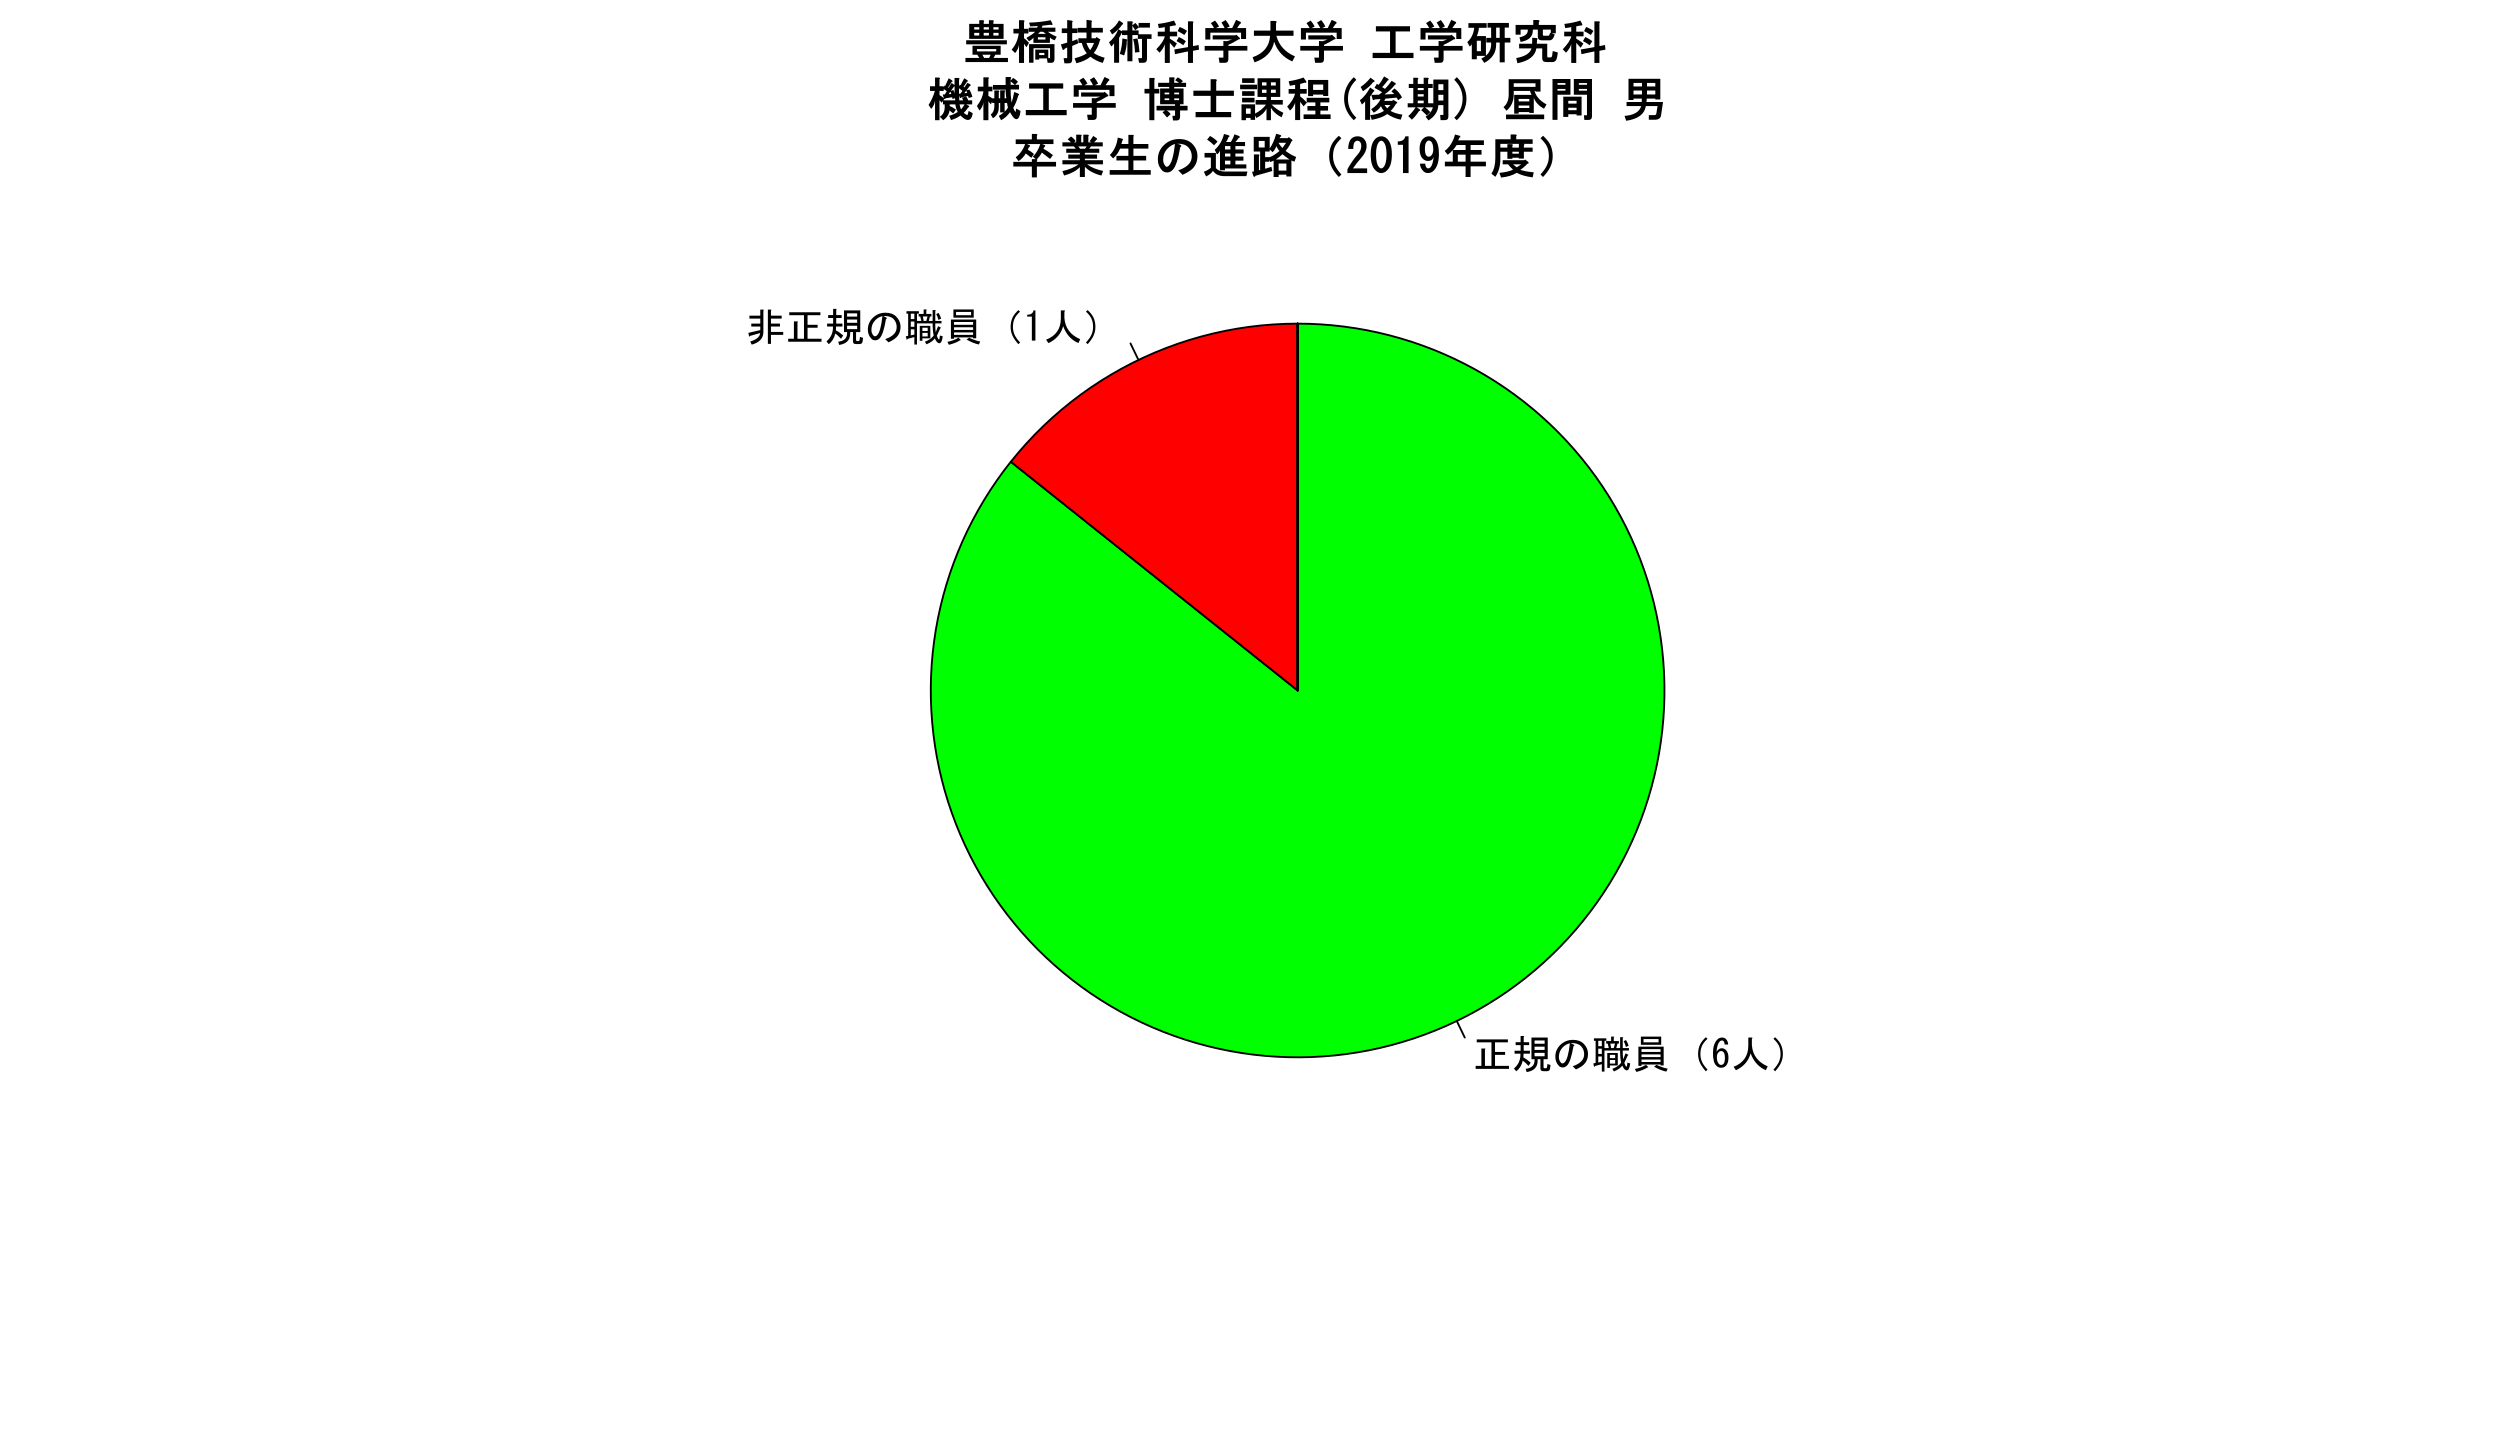 <?xml version="1.0" encoding="UTF-8"?>
<svg xmlns="http://www.w3.org/2000/svg" xmlns:xlink="http://www.w3.org/1999/xlink" width="1008pt" height="576pt" viewBox="0 0 1008 576" version="1.1">
<defs>
<g>
<symbol overflow="visible" id="glyph0-0">
<path style="stroke:none;" d="M 1.625 -11.562 L 14.188 -11.562 L 14.188 -10.375 L 9 -10.375 L 9 -6.5 L 13.062 -6.5 L 13.062 -5.312 L 9 -5.312 L 9 -0.875 L 14.625 -0.875 L 14.625 0.312 L 1.188 0.312 L 1.188 -0.875 L 3.5 -0.875 L 3.5 -7.875 L 4.875 -7.875 C 5.207 -7.832 5.227 -7.707 4.938 -7.5 L 4.938 -0.875 L 7.562 -0.875 L 7.562 -10.375 L 1.625 -10.375 Z M 1.625 -11.562 "/>
</symbol>
<symbol overflow="visible" id="glyph0-1">
<path style="stroke:none;" d="M 13 -6.125 L 8.938 -6.125 L 8.938 -4.75 L 13 -4.75 Z M 11.312 -3.562 L 10.188 -3.562 L 10.188 -2.938 C 10.184 -0.352 8.703 1.164 5.75 1.625 L 5.375 0.312 C 7.746 0.02 8.934 -1.102 8.938 -3.062 L 8.938 -3.562 L 7.688 -3.562 L 7.688 -12.312 L 14.25 -12.312 L 14.25 -3.562 L 12.562 -3.562 L 12.562 -0.438 C 12.562 -0.105 12.707 0.059 13 0.062 L 13.625 0.062 C 13.828 0.059 13.953 -0.148 14 -0.562 L 14.125 -1.625 L 15.375 -1.25 L 15.188 0.188 C 15.102 0.895 14.703 1.246 14 1.25 L 12.438 1.25 C 11.684 1.246 11.309 0.895 11.312 0.188 Z M 8.938 -7.312 L 13 -7.312 L 13 -8.625 L 8.938 -8.625 Z M 8.938 -9.812 L 13 -9.812 L 13 -11.125 L 8.938 -11.125 Z M 4.438 -4.25 C 5.266 -3.871 6.246 -3.184 7.375 -2.188 L 6.5 -0.875 C 5.621 -1.828 4.852 -2.539 4.188 -3 C 3.77 -1.164 2.895 0.273 1.562 1.312 L 0.625 0.188 C 2.457 -1.352 3.332 -3.352 3.25 -5.812 L 0.875 -5.812 L 0.875 -7 L 3.312 -7 L 3.312 -9.25 L 1.312 -9.25 L 1.312 -10.438 L 3.312 -10.438 L 3.312 -12.938 L 4.5 -12.938 C 4.832 -12.895 4.852 -12.77 4.562 -12.562 L 4.562 -10.438 L 6.75 -10.438 L 6.75 -9.25 L 4.562 -9.25 L 4.562 -7 L 7.062 -7 L 7.062 -5.812 L 4.5 -5.812 C 4.5 -5.145 4.477 -4.621 4.438 -4.25 Z M 4.438 -4.25 "/>
</symbol>
<symbol overflow="visible" id="glyph0-2">
<path style="stroke:none;" d="M 8.625 -8.812 C 7.914 -4.645 7.059 -2.059 6.062 -1.062 C 5.52 -0.516 4.957 -0.246 4.375 -0.25 C 3.707 -0.246 3.188 -0.434 2.812 -0.812 C 1.812 -1.809 1.312 -3.059 1.312 -4.562 C 1.312 -6.395 1.957 -7.957 3.25 -9.25 C 4.664 -10.664 6.395 -11.371 8.438 -11.375 C 10.27 -11.371 11.707 -10.852 12.75 -9.812 C 13.914 -8.645 14.496 -7.27 14.5 -5.688 C 14.496 -3.977 13.953 -2.582 12.875 -1.5 C 12.164 -0.789 11.082 -0.102 9.625 0.562 L 8.312 -0.75 C 9.77 -1.207 10.914 -1.852 11.75 -2.688 C 12.539 -3.477 12.938 -4.434 12.938 -5.562 C 12.938 -6.891 12.5 -7.996 11.625 -8.875 C 10.75 -9.746 9.375 -10.141 7.5 -10.062 L 8.625 -9.5 C 9.125 -9.289 9.125 -9.062 8.625 -8.812 Z M 7.188 -10 C 6.102 -9.746 5.164 -9.227 4.375 -8.438 C 3.289 -7.352 2.746 -6.016 2.75 -4.438 C 2.746 -3.477 3.059 -2.688 3.688 -2.062 C 3.809 -1.938 3.996 -1.875 4.25 -1.875 C 4.496 -1.875 4.77 -2.02 5.062 -2.312 C 6.02 -3.27 6.727 -5.832 7.188 -10 Z M 7.188 -10 "/>
</symbol>
<symbol overflow="visible" id="glyph0-3">
<path style="stroke:none;" d="M 14.125 0.938 C 13.496 0.938 12.891 0.293 12.312 -1 C 11.727 -0.125 10.602 0.664 8.938 1.375 L 8.312 0.312 C 9.895 -0.273 11.082 -1.102 11.875 -2.188 C 11.582 -3.434 11.438 -4.77 11.438 -6.188 L 11.438 -7.062 L 5.125 -7.062 L 5.125 1.438 L 4.062 1.438 L 4.062 -1.562 C 3.102 -1.27 2.164 -1.02 1.25 -0.812 C 1.203 -0.434 1.102 -0.352 0.938 -0.562 L 0.625 -1.875 L 1.562 -2.062 L 1.562 -11 L 0.875 -11 L 0.875 -12 L 5.875 -12 L 5.875 -11 L 5.125 -11 L 5.125 -8.062 L 6.875 -8.062 L 6.438 -9.875 L 5.812 -9.875 L 5.812 -10.875 L 7.812 -10.875 L 7.812 -12.688 L 8.812 -12.688 C 9.145 -12.641 9.164 -12.516 8.875 -12.312 L 8.875 -10.875 L 10.938 -10.875 L 10.938 -9.875 L 10.375 -9.875 L 9.875 -8.062 L 11.438 -8.062 L 11.438 -12.438 L 12.438 -12.438 C 12.77 -12.395 12.789 -12.27 12.5 -12.062 L 12.5 -8.062 L 15 -8.062 L 15 -7.062 L 12.5 -7.062 L 12.5 -6.188 C 12.496 -5.312 12.559 -4.414 12.688 -3.5 C 12.934 -4.039 13.246 -4.852 13.625 -5.938 L 14.5 -5.5 C 14.871 -5.289 14.871 -5.145 14.5 -5.062 C 14.082 -4.062 13.625 -3.062 13.125 -2.062 C 13.5 -1.062 13.789 -0.562 14 -0.562 C 14.164 -0.562 14.289 -1.102 14.375 -2.188 L 15.5 -1.875 C 15.289 0 14.832 0.938 14.125 0.938 Z M 8.875 -8.062 L 9.375 -9.875 L 7.5 -9.875 L 7.812 -8.062 Z M 10.5 -1.062 L 7.312 -1.062 L 7.312 -0.062 L 6.25 -0.062 L 6.25 -6.062 L 10.5 -6.062 Z M 13.812 -11.312 C 14.266 -10.602 14.621 -9.832 14.875 -9 L 13.75 -8.5 C 13.539 -9.414 13.246 -10.184 12.875 -10.812 Z M 7.312 -1.812 L 9.438 -1.812 L 9.438 -3.25 L 7.312 -3.25 Z M 7.312 -5.312 L 7.312 -4 L 9.438 -4 L 9.438 -5.312 Z M 2.625 -4.688 L 2.625 -2.25 L 4.062 -2.562 L 4.062 -4.688 Z M 2.625 -7.812 L 2.625 -5.688 L 4.062 -5.688 L 4.062 -7.812 Z M 2.625 -11 L 2.625 -8.812 L 4.062 -8.812 L 4.062 -11 Z M 2.625 -11 "/>
</symbol>
<symbol overflow="visible" id="glyph0-4">
<path style="stroke:none;" d="M 6.375 -0.188 C 5.289 0.52 3.828 1.102 2 1.562 L 1.375 0.375 C 3.082 0.043 4.582 -0.52 5.875 -1.312 L 6.75 -0.438 C 6.75 -0.27 6.625 -0.188 6.375 -0.188 Z M 4.062 -0.875 L 2.812 -0.875 L 2.812 -8.625 L 13 -8.625 L 13 -1.062 L 11.75 -1.062 L 11.75 -1.438 L 4.062 -1.438 Z M 10.125 -1.312 C 11.664 -0.562 13.164 -0.043 14.625 0.25 L 14.062 1.438 C 12.477 1.102 10.828 0.438 9.125 -0.562 Z M 11.75 -6.5 L 11.75 -7.625 L 4.062 -7.625 L 4.062 -6.5 Z M 11.75 -5.5 L 4.062 -5.5 L 4.062 -4.438 L 11.75 -4.438 Z M 11.75 -2.438 L 11.75 -3.438 L 4.062 -3.438 L 4.062 -2.438 Z M 12 -12.688 L 12 -9.375 L 3.812 -9.375 L 3.812 -12.688 Z M 10.938 -10.375 L 10.938 -11.688 L 4.875 -11.688 L 4.875 -10.375 Z M 10.938 -10.375 "/>
</symbol>
<symbol overflow="visible" id="glyph0-5">
<path style="stroke:none;" d="M 11.688 -9.5 C 12.145 -10.453 12.914 -11.434 14 -12.438 L 14.688 -11.812 C 13.645 -10.852 12.914 -9.934 12.5 -9.062 C 12.039 -8.102 11.812 -6.957 11.812 -5.625 C 11.812 -4.5 12.039 -3.438 12.5 -2.438 C 12.914 -1.52 13.645 -0.5 14.688 0.625 L 14 1.312 C 12.953 0.148 12.184 -0.953 11.688 -2 C 11.145 -3.121 10.875 -4.332 10.875 -5.625 C 10.875 -7.082 11.145 -8.371 11.688 -9.5 Z M 11.688 -9.5 "/>
</symbol>
<symbol overflow="visible" id="glyph0-6">
<path style="stroke:none;" d="M 5.562 -9.5 C 5.559 -10.121 5.414 -10.582 5.125 -10.875 C 4.957 -11.039 4.75 -11.121 4.5 -11.125 C 4.164 -11.121 3.871 -10.996 3.625 -10.75 C 2.914 -10.039 2.477 -8.645 2.312 -6.562 C 2.895 -7.52 3.602 -7.996 4.438 -8 C 5.059 -7.996 5.621 -7.746 6.125 -7.25 C 6.789 -6.578 7.125 -5.559 7.125 -4.188 C 7.125 -2.684 6.77 -1.578 6.062 -0.875 C 5.559 -0.371 4.914 -0.121 4.125 -0.125 C 3.414 -0.121 2.766 -0.414 2.188 -1 C 1.309 -1.871 0.871 -3.559 0.875 -6.062 C 0.871 -8.52 1.477 -10.352 2.688 -11.562 C 3.184 -12.059 3.809 -12.309 4.562 -12.312 C 5.184 -12.309 5.684 -12.121 6.062 -11.75 C 6.645 -11.164 6.957 -10.414 7 -9.5 Z M 4.188 -6.875 C 3.809 -6.871 3.477 -6.727 3.188 -6.438 C 2.688 -5.934 2.438 -5.266 2.438 -4.438 C 2.438 -3.141 2.727 -2.203 3.312 -1.625 C 3.559 -1.371 3.852 -1.246 4.188 -1.25 C 4.52 -1.246 4.832 -1.395 5.125 -1.688 C 5.496 -2.062 5.684 -2.895 5.688 -4.188 C 5.684 -5.309 5.477 -6.078 5.062 -6.5 C 4.812 -6.746 4.52 -6.871 4.188 -6.875 Z M 4.188 -6.875 "/>
</symbol>
<symbol overflow="visible" id="glyph0-7">
<path style="stroke:none;" d="M 7.125 -12.312 L 8.5 -12.312 C 8.914 -12.227 8.934 -12.062 8.562 -11.812 L 8.562 -9.25 C 8.852 -5.246 10.977 -2.391 14.938 -0.688 L 14.188 0.875 C 11.309 -0.375 9.27 -2.641 8.062 -5.938 C 7.188 -2.809 5.207 -0.543 2.125 0.875 L 1.188 -0.5 C 5.145 -2.039 7.125 -4.895 7.125 -9.062 Z M 7.125 -12.312 "/>
</symbol>
<symbol overflow="visible" id="glyph0-8">
<path style="stroke:none;" d="M 4.25 -2 C 3.746 -0.953 2.977 0.148 1.938 1.312 L 1.25 0.625 C 2.289 -0.5 3.02 -1.52 3.438 -2.438 C 3.895 -3.438 4.125 -4.5 4.125 -5.625 C 4.125 -6.957 3.895 -8.102 3.438 -9.062 C 3.02 -9.934 2.289 -10.852 1.25 -11.812 L 1.938 -12.438 C 3.02 -11.434 3.789 -10.453 4.25 -9.5 C 4.789 -8.371 5.062 -7.082 5.062 -5.625 C 5.062 -4.332 4.789 -3.121 4.25 -2 Z M 4.25 -2 "/>
</symbol>
<symbol overflow="visible" id="glyph0-9">
<path style="stroke:none;" d="M 7.188 -3.562 C 7.184 -1.062 5.621 0.625 2.5 1.5 L 1.875 0.25 C 4.457 -0.543 5.789 -1.688 5.875 -3.188 L 1.75 -2 C 1.707 -1.703 1.602 -1.641 1.438 -1.812 L 1.125 -3.25 L 5.938 -4.375 L 5.938 -5.812 L 2.312 -5.812 L 2.312 -7 L 5.938 -7 L 5.938 -9 L 1.562 -9 L 1.562 -10.188 L 5.938 -10.188 L 5.938 -12.625 L 7.125 -12.625 C 7.457 -12.582 7.477 -12.457 7.188 -12.25 Z M 14.562 -10.188 L 14.562 -9 L 10.25 -9 L 10.25 -7 L 13.875 -7 L 13.875 -5.812 L 10.25 -5.812 L 10.25 -3.625 L 15.188 -3.625 L 15.188 -2.438 L 10.25 -2.438 L 10.25 1.188 L 9 1.188 L 9 -12.625 L 10.188 -12.625 C 10.52 -12.582 10.539 -12.457 10.25 -12.25 L 10.25 -10.188 Z M 14.562 -10.188 "/>
</symbol>
<symbol overflow="visible" id="glyph0-10">
<path style="stroke:none;" d="M 3.438 -0.125 L 3.438 -9.812 L 1.562 -9.812 L 1.562 -10.562 C 3.02 -10.559 3.875 -11.141 4.125 -12.312 L 4.875 -12.312 L 4.875 -0.125 Z M 3.438 -0.125 "/>
</symbol>
<symbol overflow="visible" id="glyph1-0">
<path style="stroke:none;" d="M 4.566 -11.848 L 6.594 -11.848 L 6.594 -12.777 L 4.566 -12.777 Z M 10.492 -11.848 L 10.492 -12.777 L 8.391 -12.777 L 8.391 -11.848 Z M 4.566 -9.418 L 6.594 -9.418 L 6.594 -10.496 L 4.566 -10.496 Z M 8.391 -9.418 L 10.492 -9.418 L 10.492 -10.496 L 8.391 -10.496 Z M 12.289 -9.418 L 14.383 -9.418 L 14.383 -10.496 L 12.289 -10.496 Z M 14.383 -12.777 L 12.289 -12.777 L 12.289 -11.848 L 14.383 -11.848 Z M 8.098 -15.598 C 8.637 -15.504 8.734 -15.266 8.391 -14.887 L 8.391 -14.125 L 10.492 -14.125 L 10.492 -15.598 L 11.996 -15.598 C 12.531 -15.504 12.629 -15.266 12.289 -14.887 L 12.289 -14.125 L 16.406 -14.125 L 16.406 -8.07 L 2.543 -8.07 L 2.543 -14.125 L 6.594 -14.125 L 6.594 -15.598 Z M 1.324 -5.859 L 1.324 -7.508 L 17.73 -7.508 L 17.73 -5.859 Z M 13.086 -1.672 L 12.363 -0.375 L 18.172 -0.375 L 18.172 1.273 L 1.031 1.273 L 1.031 -0.375 L 6.617 -0.375 L 5.824 -1.672 L 3.871 -1.672 L 3.871 -5.301 L 15.23 -5.301 L 15.23 -1.672 Z M 5.672 -3.023 L 13.434 -3.023 L 13.434 -3.953 L 5.672 -3.953 Z M 8.551 -0.375 L 10.566 -0.375 L 11.176 -1.672 L 7.879 -1.672 Z M 8.551 -0.375 "/>
</symbol>
<symbol overflow="visible" id="glyph1-1">
<path style="stroke:none;" d="M 16.688 -14.461 C 17.086 -13.742 16.836 -13.504 15.941 -13.75 C 15.008 -13.602 13.984 -13.484 12.875 -13.395 L 12.438 -12.582 L 18.023 -12.582 L 18.023 -10.934 L 15.012 -10.934 C 15.652 -10.352 16.828 -9.691 18.539 -8.953 L 17.758 -7.5 C 16.875 -7.758 16.23 -8.148 15.82 -8.68 L 15.82 -6.453 L 9.168 -6.453 L 9.168 -8.605 C 8.844 -8.094 8.246 -7.602 7.379 -7.133 L 6.324 -8.484 C 8.113 -9.477 9.293 -10.293 9.855 -10.934 L 7.281 -10.934 L 7.281 -12.582 L 10.57 -12.582 L 10.957 -13.234 L 7.852 -13.09 L 7.426 -14.633 C 10.195 -14.68 13.09 -15.004 16.102 -15.598 Z M 0.367 -3.723 C 1.883 -5.41 2.855 -7.594 3.281 -10.266 L 1.102 -10.266 L 1.102 -12.141 L 3.352 -12.141 L 3.352 -15.598 L 5.086 -15.598 C 5.621 -15.504 5.715 -15.266 5.375 -14.887 L 5.375 -12.141 L 7.141 -12.141 L 7.141 -10.266 L 5.375 -10.266 L 5.375 -8.312 C 5.82 -8.082 6.484 -7.469 7.363 -6.477 L 6.355 -4.707 C 5.871 -5.25 5.543 -5.742 5.375 -6.176 L 5.375 1.617 L 3.352 1.617 L 3.352 -5.734 C 3.219 -4.59 2.695 -3.461 1.789 -2.352 Z M 11.48 -0.203 L 11.48 0.293 L 9.906 0.293 L 9.906 -3.758 L 15.156 -3.758 L 15.156 -0.203 Z M 15.887 -0.301 C 15.863 -0.297 15.855 -0.348 15.859 -0.445 L 15.859 -4.316 L 9.199 -4.316 L 9.199 1.543 L 7.402 1.543 L 7.402 -5.965 L 17.656 -5.965 L 17.656 0.07 C 17.652 1.07 17.262 1.57 16.477 1.574 L 14.895 1.574 L 14.562 -0.301 Z M 14.02 -8.734 L 10.965 -8.734 L 10.965 -7.801 L 14.02 -7.801 Z M 13.582 -2.41 L 11.48 -2.41 L 11.48 -1.551 L 13.582 -1.551 Z M 13.074 -10.934 L 11.816 -10.934 C 11.559 -10.535 11.273 -10.25 10.965 -10.082 L 14.191 -10.082 Z M 13.074 -10.934 "/>
</symbol>
<symbol overflow="visible" id="glyph1-2">
<path style="stroke:none;" d="M 3.535 -0.301 C 3.508 -0.297 3.496 -0.348 3.5 -0.445 L 3.5 -4.633 L 2.418 -4.039 C 2.34 -3.598 2.082 -3.512 1.648 -3.777 L 0.957 -5.82 L 3.5 -6.57 L 3.5 -10.414 L 1.324 -10.414 L 1.324 -12.289 L 3.5 -12.289 L 3.5 -15.672 L 5.246 -15.449 C 5.77 -15.355 5.863 -15.117 5.523 -14.738 L 5.523 -12.289 L 7.582 -12.289 L 7.582 -10.414 L 5.523 -10.414 L 5.523 -7.141 L 7.605 -7.953 L 7.953 -6.266 L 5.523 -5.227 L 5.523 0.289 C 5.52 1.289 5.051 1.793 4.121 1.797 L 2.383 1.797 L 2.059 -0.301 Z M 13.32 -12.508 L 17.879 -12.508 L 17.879 -10.633 L 13.32 -10.633 L 13.32 -8.316 L 14.992 -8.316 L 15.27 -8.832 L 16.922 -7.816 L 16.68 -7.398 C 16.035 -5.184 15.207 -3.504 14.199 -2.359 C 15.309 -1.605 16.781 -0.973 18.613 -0.457 L 17.863 1.617 C 15.984 1.113 14.324 0.281 12.879 -0.883 C 11.621 0.23 9.734 1.109 7.219 1.766 L 6.473 -0.238 C 8.785 -0.848 10.426 -1.527 11.398 -2.281 C 10.473 -3.359 9.801 -4.746 9.383 -6.441 L 8.016 -6.441 L 8.016 -8.316 L 11.293 -8.316 L 11.293 -10.633 L 7.723 -10.633 L 7.723 -12.508 L 11.293 -12.508 L 11.293 -15.746 L 13.043 -15.523 C 13.57 -15.43 13.66 -15.195 13.32 -14.812 Z M 11.258 -6.441 C 11.688 -5.242 12.199 -4.277 12.789 -3.539 C 13.434 -4.414 13.949 -5.379 14.34 -6.441 Z M 11.258 -6.441 "/>
</symbol>
<symbol overflow="visible" id="glyph1-3">
<path style="stroke:none;" d="M 11.633 -11.547 C 11.18 -12.242 10.785 -12.883 10.441 -13.473 L 11.703 -14.496 C 12.215 -14.051 12.68 -13.438 13.098 -12.66 Z M 1.398 -11.426 C 3.035 -12.539 4.281 -13.902 5.133 -15.523 L 6.652 -14.504 C 6.879 -14.047 6.789 -13.82 6.383 -13.824 C 5.57 -12.492 4.234 -11.172 2.367 -9.855 Z M 8.246 -7.234 C 8.289 -5.574 7.941 -3.629 7.203 -1.398 L 5.441 -1.996 C 6.078 -4.109 6.422 -6.191 6.477 -8.246 L 8.082 -7.941 C 8.48 -7.758 8.535 -7.523 8.246 -7.234 Z M 12.539 -8.246 C 12.957 -6.629 13.238 -4.797 13.391 -2.742 L 11.551 -2.574 C 11.496 -4.703 11.25 -6.512 10.809 -7.992 Z M 13.016 -14.492 L 17.586 -14.492 L 17.586 -12.621 L 13.016 -12.621 Z M 10.523 -9.605 L 10.523 0.957 L 8.5 0.957 L 8.5 -9.605 L 6.324 -9.605 L 6.324 -11.477 L 8.5 -11.477 L 8.5 -15.156 L 10.23 -15.156 C 10.77 -15.062 10.867 -14.824 10.523 -14.445 L 10.523 -11.477 L 13.023 -11.477 L 13.023 -9.605 Z M 12.723 -9.934 L 18.246 -9.934 L 18.246 -8.062 L 16.406 -8.062 L 16.406 -0.004 C 16.406 1.047 15.914 1.57 14.934 1.574 L 13.203 1.574 L 12.867 -0.301 L 14.492 -0.301 C 14.414 -0.297 14.379 -0.32 14.383 -0.371 L 14.383 -8.062 L 12.723 -8.062 Z M 5.156 1.543 L 3.133 1.543 L 3.133 -6.398 C 3.031 -6.012 2.652 -5.543 2 -5 L 1.102 -6.715 C 2.637 -7.926 3.895 -9.66 4.883 -11.922 L 6.352 -11.129 C 6.633 -10.668 6.574 -10.441 6.18 -10.441 C 5.922 -9.84 5.582 -9.184 5.156 -8.477 Z M 5.156 1.543 "/>
</symbol>
<symbol overflow="visible" id="glyph1-4">
<path style="stroke:none;" d="M 6.332 1.617 L 4.309 1.617 L 4.309 -5.957 C 4.012 -4.836 3.316 -3.684 2.215 -2.5 L 0.883 -3.879 C 2.883 -5.949 4.023 -7.684 4.309 -9.09 L 1.469 -9.09 L 1.469 -10.965 L 4.309 -10.965 L 4.309 -12.797 C 3.602 -12.648 2.797 -12.523 1.887 -12.43 L 1.543 -14.098 C 3.801 -14.355 5.953 -14.805 8 -15.453 L 8.75 -14.012 C 8.852 -13.539 8.609 -13.355 8.02 -13.457 C 7.336 -13.305 6.773 -13.191 6.332 -13.121 L 6.332 -10.965 L 9.273 -10.965 L 9.273 -9.09 L 6.332 -9.09 L 6.332 -8.156 C 7.445 -7.504 8.402 -6.848 9.199 -6.195 L 8.105 -4.484 C 7.488 -5.219 6.898 -5.883 6.332 -6.473 Z M 13.648 -4.75 L 13.648 -15.156 L 15.379 -15.156 C 15.914 -15.062 16.012 -14.824 15.672 -14.445 L 15.672 -5.156 L 17.93 -5.598 L 18.098 -3.719 L 15.672 -3.273 L 15.672 1.617 L 13.648 1.617 L 13.648 -3.016 L 8.418 -1.914 L 8.164 -3.793 Z M 10.328 -12.879 C 11.527 -12.41 12.5 -11.871 13.246 -11.266 L 12.203 -9.633 C 10.957 -10.43 10.051 -10.953 9.484 -11.207 Z M 9.973 -8.832 C 10.918 -8.41 11.859 -7.852 12.805 -7.152 L 11.75 -5.516 C 10.844 -6.172 9.941 -6.727 9.043 -7.18 Z M 9.973 -8.832 "/>
</symbol>
<symbol overflow="visible" id="glyph1-5">
<path style="stroke:none;" d="M 14.199 -12.434 L 17.805 -12.434 L 17.805 -8.016 L 15.781 -8.016 L 15.781 -10.562 L 3.391 -10.562 L 3.391 -7.797 L 1.367 -7.797 L 1.367 -12.434 L 12.195 -12.434 L 13.781 -15.746 L 15.613 -14.887 C 15.844 -14.453 15.758 -14.203 15.359 -14.133 Z M 9.555 -15.672 C 10.387 -14.621 10.93 -13.75 11.188 -13.059 L 9.305 -12.133 C 8.852 -13.086 8.371 -13.93 7.867 -14.66 Z M 8.648 -7.215 L 10.156 -7.141 L 12.133 -7.844 L 4.34 -7.844 L 4.34 -9.492 L 13.492 -9.492 L 13.82 -9.789 L 15.281 -8.449 C 15.441 -8.059 15.273 -7.863 14.781 -7.867 C 13.34 -6.953 11.969 -6.219 10.672 -5.664 L 10.672 -5.23 L 18.32 -5.23 L 18.32 -3.355 L 10.672 -3.355 L 10.672 0.07 C 10.668 1.074 10.203 1.574 9.27 1.578 L 7.09 1.578 L 6.766 -0.523 L 8.68 -0.523 C 8.656 -0.52 8.648 -0.57 8.648 -0.668 L 8.648 -3.355 L 1.102 -3.355 L 1.102 -5.23 L 8.648 -5.23 Z M 5.051 -12.133 C 4.547 -13.082 4.062 -13.848 3.602 -14.43 L 5.277 -15.453 C 5.91 -14.754 6.457 -13.961 6.922 -13.066 Z M 5.051 -12.133 "/>
</symbol>
<symbol overflow="visible" id="glyph1-6">
<path style="stroke:none;" d="M 1.176 -0.668 C 5.617 -2.227 7.961 -5.105 8.203 -9.309 L 1.691 -9.309 L 1.691 -11.406 L 8.352 -11.406 L 8.352 -15.301 L 10.32 -15.301 C 10.941 -15.137 11.035 -14.852 10.598 -14.441 L 10.598 -11.406 L 17.656 -11.406 L 17.656 -9.309 L 10.746 -9.309 C 11.762 -5.492 14.262 -2.727 18.246 -1.012 L 17.16 1.027 C 13.543 -0.578 11.105 -3.223 9.848 -6.914 C 9.098 -2.926 6.457 -0.156 1.93 1.398 Z M 1.176 -0.668 "/>
</symbol>
<symbol overflow="visible" id="glyph1-7">
<path style="stroke:none;" d=""/>
</symbol>
<symbol overflow="visible" id="glyph1-8">
<path style="stroke:none;" d="M 8.352 -2.434 L 8.352 -11.07 L 2.648 -11.07 L 2.648 -13.172 L 16.406 -13.172 L 16.406 -11.07 L 10.598 -11.07 L 10.598 -2.434 L 17.805 -2.434 L 17.805 -0.336 L 1.324 -0.336 L 1.324 -2.434 Z M 8.352 -2.434 "/>
</symbol>
<symbol overflow="visible" id="glyph1-9">
<path style="stroke:none;" d="M 10.559 -6.59 L 8.605 -6.59 L 8.605 -8.465 L 10.559 -8.465 L 10.559 -12.621 L 9.117 -12.621 L 9.117 -14.492 L 17.73 -14.492 L 17.73 -12.621 L 16.039 -12.621 L 16.039 -8.465 L 18.32 -8.465 L 18.32 -6.59 L 16.039 -6.59 L 16.039 1.398 L 14.016 1.398 L 14.016 -6.59 L 12.582 -6.59 L 12.582 -5.668 C 12.578 -2.535 10.984 -0.109 7.801 1.617 L 6.617 -0.113 C 9.242 -1.457 10.559 -3.359 10.559 -5.812 Z M 1.398 -12.547 L 1.398 -14.422 L 8.758 -14.422 L 8.758 -12.547 L 5.652 -12.547 C 5.562 -11.469 5.273 -10.355 4.789 -9.199 L 8.465 -9.199 L 8.465 -1.223 L 4.789 -1.223 L 4.789 0.148 L 2.766 0.148 L 2.766 -6.324 C 2.816 -5.836 2.531 -5.395 1.914 -5 L 0.957 -6.785 C 2.523 -8.156 3.457 -10.074 3.75 -12.547 Z M 14.016 -12.621 L 12.582 -12.621 L 12.582 -8.465 L 14.016 -8.465 Z M 6.441 -7.324 L 4.789 -7.324 L 4.789 -3.098 L 6.441 -3.098 Z M 6.441 -7.324 "/>
</symbol>
<symbol overflow="visible" id="glyph1-10">
<path style="stroke:none;" d="M 16.922 -9.863 C 16.492 -8.266 15.777 -7.469 14.785 -7.473 L 11.77 -7.473 C 10.664 -7.469 10.113 -7.996 10.117 -9.051 L 10.117 -11.812 L 8.098 -11.812 L 8.098 -11.477 C 8.098 -8.941 6.445 -7.395 3.145 -6.84 L 2.723 -8.711 C 4.953 -9.152 6.07 -10.074 6.074 -11.477 L 6.074 -11.812 L 3.172 -11.812 L 3.172 -9.781 L 1.148 -9.781 L 1.148 -13.684 L 8.277 -13.684 L 8.277 -15.672 L 10.246 -15.672 C 10.871 -15.508 10.965 -15.219 10.523 -14.809 L 10.523 -13.684 L 17.363 -13.684 L 17.363 -10.297 L 15.34 -10.297 L 15.34 -11.812 L 12.141 -11.812 L 12.141 -9.785 C 12.141 -9.492 12.238 -9.344 12.434 -9.348 L 14.344 -9.348 C 14.523 -9.344 14.648 -9.434 14.723 -9.617 L 15.082 -10.523 Z M 11.883 -4.238 L 9.535 -4.238 C 9.043 -1.176 6.496 0.82 1.895 1.766 L 1.398 -0.336 C 4.941 -0.961 7 -2.262 7.574 -4.238 L 2.574 -4.238 L 2.574 -6.109 L 7.805 -6.109 C 7.844 -6.793 7.863 -7.602 7.867 -8.539 L 9.832 -8.383 C 10.047 -8.094 10.031 -7.855 9.789 -7.672 C 9.785 -7.289 9.762 -6.77 9.715 -6.109 L 13.906 -6.109 L 13.906 -1.035 C 13.902 -0.738 14 -0.59 14.195 -0.594 L 15.227 -0.594 C 15.578 -0.59 15.801 -0.855 15.891 -1.387 L 16.129 -3.172 L 18.172 -2.598 L 17.949 -1 C 17.73 0.52 17.094 1.277 16.035 1.277 L 13.535 1.277 C 12.434 1.277 11.883 0.754 11.883 -0.297 Z M 11.883 -4.238 "/>
</symbol>
<symbol overflow="visible" id="glyph1-11">
<path style="stroke:none;" d="M 5.996 -5.367 C 5.32 -5.996 5.016 -6.387 5.082 -6.547 L 5.082 1.691 L 3.285 1.691 L 3.285 -6.324 C 3.148 -5.027 2.637 -3.875 1.746 -2.867 L 0.664 -4.469 C 1.75 -6.098 2.602 -7.98 3.211 -10.121 L 1.25 -10.121 L 1.25 -11.992 L 3.285 -11.992 L 3.285 -15.523 L 4.789 -15.523 C 5.324 -15.43 5.422 -15.195 5.082 -14.812 L 5.082 -11.992 L 6.773 -11.992 L 6.773 -10.121 L 5.082 -10.121 L 5.082 -8.453 C 5.926 -7.98 6.566 -7.465 6.996 -6.902 Z M 12.953 -9.492 C 12.949 -8.297 12.992 -7.242 13.082 -6.332 L 14.633 -6.332 C 14.539 -6.555 14.367 -6.895 14.117 -7.355 L 15.852 -7.879 C 16.262 -7.258 16.531 -6.742 16.656 -6.332 L 18.246 -6.332 L 18.246 -4.684 L 13.172 -4.684 C 13.316 -3.902 13.512 -3.227 13.758 -2.656 C 14.211 -3.137 14.738 -3.898 15.344 -4.938 L 16.855 -4.148 C 17.191 -3.805 17.109 -3.555 16.613 -3.406 C 15.992 -2.453 15.41 -1.75 14.863 -1.293 C 15.473 -0.727 15.961 -0.445 16.328 -0.449 C 16.48 -0.445 16.641 -0.984 16.805 -2.07 L 18.465 -1.164 C 18.301 0.141 17.926 0.98 17.332 1.363 C 16.395 1.922 15.121 1.398 13.512 -0.219 C 12.559 0.555 11.301 1.164 9.738 1.617 L 8.973 -0.086 C 10.305 -0.457 11.457 -0.977 12.43 -1.648 C 11.887 -2.633 11.574 -3.645 11.488 -4.684 L 9.199 -4.684 L 9.199 -3.992 C 10.02 -3.711 10.852 -3.246 11.703 -2.59 L 10.637 -1.031 C 10.117 -1.398 9.621 -1.812 9.145 -2.281 C 8.922 -0.676 8.074 0.645 6.598 1.691 L 5.219 0.289 C 6.57 -0.586 7.223 -1.93 7.176 -3.754 L 7.176 -4.684 L 6.473 -4.684 L 6.473 -6.332 L 11.398 -6.332 C 11.344 -6.703 11.32 -6.996 11.324 -7.207 L 10.352 -6.84 L 10.195 -7.574 L 7.531 -7.156 C 7.352 -6.793 7.125 -6.762 6.848 -7.062 L 6.398 -8.684 L 7.207 -8.684 L 8.016 -10 L 6.473 -11.105 L 7.203 -12.363 L 7.398 -12.215 L 8.797 -15.23 L 10.18 -14.359 C 10.406 -13.949 10.34 -13.746 9.98 -13.75 L 8.539 -11.496 L 8.75 -11.332 L 9.922 -13.32 L 11.141 -12.52 C 11.363 -12.113 11.297 -11.91 10.934 -11.914 L 8.758 -8.832 L 9.855 -8.879 L 9.414 -9.996 L 10.625 -10.523 C 11.047 -9.805 11.223 -9.02 11.152 -8.172 L 11.152 -15.375 L 12.66 -15.375 C 13.195 -15.281 13.293 -15.043 12.953 -14.668 Z M 16.609 -8.09 L 13.934 -7.531 C 13.754 -7.164 13.527 -7.125 13.254 -7.41 L 12.797 -8.949 L 13.527 -9.035 L 14.34 -10.156 L 12.574 -11.48 L 13.32 -12.656 L 13.598 -12.438 L 15.055 -15.23 L 16.355 -14.434 C 16.582 -14.023 16.516 -13.82 16.156 -13.824 L 14.789 -11.789 L 15.148 -11.555 L 16.312 -13.391 L 17.523 -12.754 C 17.758 -12.336 17.691 -12.129 17.328 -12.133 L 15.082 -9.199 L 16.25 -9.309 L 15.809 -10.316 L 17.109 -10.672 C 17.664 -9.805 18.066 -8.824 18.32 -7.723 L 16.836 -7.281 Z M 16.609 -8.09 "/>
</symbol>
<symbol overflow="visible" id="glyph1-12">
<path style="stroke:none;" d="M 9.707 -0.039 C 11.398 -1.004 12.625 -2.102 13.383 -3.328 C 12.773 -6.441 12.469 -8.875 12.473 -10.633 L 7.352 -10.633 L 7.352 -12.508 L 12.473 -12.508 L 12.473 -15.742 L 14.195 -15.742 C 14.785 -15.738 14.887 -15.504 14.496 -15.039 L 14.496 -12.582 L 17.879 -12.582 L 17.879 -10.707 L 14.484 -10.707 C 14.441 -9.512 14.559 -7.734 14.844 -5.375 C 15.195 -6.324 15.559 -7.773 15.93 -9.715 L 17.59 -9.039 C 18.027 -8.758 18.012 -8.508 17.547 -8.285 C 17.117 -6.48 16.441 -4.812 15.523 -3.281 C 15.852 -2.457 16.223 -1.84 16.633 -1.434 C 16.535 -1.414 16.48 -1.438 16.473 -1.5 L 16.738 -3.023 L 18.465 -2.047 C 18.359 -0.875 18.129 0.012 17.773 0.625 C 17.469 1.137 17.066 1.344 16.566 1.246 C 15.914 1.082 15.141 0.156 14.242 -1.543 C 13.277 -0.152 12.082 0.922 10.652 1.691 Z M 11.77 -10.375 C 12.359 -10.371 12.461 -10.137 12.07 -9.672 L 12.07 -7.141 L 13.098 -7.141 L 13.098 -5.266 L 12.07 -5.266 L 12.07 -1.469 L 10.27 -1.469 L 10.27 -5.266 L 9.715 -5.266 L 9.715 -3.461 C 9.715 -1.566 8.926 -0.121 7.355 0.883 L 6.473 -0.613 C 7.434 -1.32 7.914 -2.418 7.918 -3.902 L 7.918 -5.266 L 7.059 -5.266 L 7.059 -7.141 L 7.918 -7.141 L 7.918 -10.301 L 9.418 -10.301 C 10.004 -10.301 10.105 -10.066 9.715 -9.598 L 9.715 -7.141 L 10.27 -7.141 L 10.27 -10.375 Z M 7.141 -11.848 L 7.141 -9.973 L 5.523 -9.973 L 5.523 -8.09 C 6.363 -7.668 7 -7.234 7.438 -6.785 L 6.539 -4.707 C 6.004 -5.227 5.664 -5.668 5.523 -6.031 L 5.523 1.691 L 3.5 1.691 L 3.5 -5.59 C 3.41 -4.391 2.895 -3.262 1.953 -2.207 L 0.883 -4.043 C 2.438 -6.047 3.309 -8.023 3.5 -9.973 L 1.25 -9.973 L 1.25 -11.848 L 3.5 -11.848 L 3.5 -15.598 L 5.227 -15.598 C 5.816 -15.598 5.914 -15.359 5.523 -14.891 L 5.523 -11.848 Z M 16.266 -12.5 C 15.664 -13.023 15.02 -13.547 14.34 -14.066 L 15.469 -15.379 C 16.301 -14.898 16.957 -14.375 17.438 -13.805 Z M 16.266 -12.5 "/>
</symbol>
<symbol overflow="visible" id="glyph1-13">
<path style="stroke:none;" d="M 12.66 -15.598 C 13.195 -15.504 13.293 -15.266 12.953 -14.887 L 12.953 -13.391 L 14.926 -13.391 C 14.535 -13.609 13.996 -13.957 13.309 -14.43 L 14.359 -15.598 C 15.289 -15.121 15.996 -14.594 16.48 -14.016 L 15.672 -13.391 L 17.73 -13.391 L 17.73 -11.742 L 12.953 -11.742 L 12.953 -11.113 L 16.703 -11.113 L 16.703 -4.758 L 15.305 -4.758 L 15.305 -4.125 L 18.32 -4.125 L 18.32 -2.25 L 15.305 -2.25 L 15.305 0.215 C 15.305 1.266 14.836 1.793 13.902 1.793 L 12.457 1.793 L 12.207 -0.082 L 13.387 -0.082 C 13.312 -0.082 13.277 -0.105 13.281 -0.152 L 13.281 -2.25 L 9.789 -2.25 C 10.395 -2.039 10.957 -1.543 11.48 -0.77 L 10.047 0.59 C 9.512 -0.094 8.906 -0.797 8.234 -1.527 L 9.266 -2.25 L 5.809 -2.25 L 5.809 -4.125 L 13.281 -4.125 L 13.281 -4.758 L 7.254 -4.758 L 7.254 -11.113 L 10.93 -11.113 L 10.93 -11.742 L 6.473 -11.742 L 6.473 -13.391 L 10.93 -13.391 L 10.93 -15.598 Z M 0.957 -9.09 L 0.957 -10.965 L 2.914 -10.965 L 2.914 -15.375 L 4.645 -15.375 C 5.18 -15.281 5.277 -15.043 4.938 -14.668 L 4.938 -10.965 L 6.922 -10.965 L 6.922 -9.09 L 4.938 -9.09 L 4.938 1.691 L 2.914 1.691 L 2.914 -9.09 Z M 14.902 -9.461 L 12.953 -9.461 L 12.953 -8.758 L 14.902 -8.758 Z M 10.93 -9.461 L 9.055 -9.461 L 9.055 -8.758 L 10.93 -8.758 Z M 10.93 -7.109 L 9.055 -7.109 L 9.055 -6.406 L 10.93 -6.406 Z M 14.902 -7.109 L 12.953 -7.109 L 12.953 -6.406 L 14.902 -6.406 Z M 14.902 -7.109 "/>
</symbol>
<symbol overflow="visible" id="glyph1-14">
<path style="stroke:none;" d="M 17.73 -10.23 L 17.73 -8.129 L 10.598 -8.129 L 10.598 -1.625 L 16.629 -1.625 L 16.629 0.473 L 2.281 0.473 L 2.281 -1.625 L 8.352 -1.625 L 8.352 -8.129 L 1.398 -8.129 L 1.398 -10.23 L 8.352 -10.23 L 8.352 -14.863 L 10.32 -14.863 C 10.941 -14.695 11.035 -14.406 10.598 -14 L 10.598 -10.23 Z M 17.73 -10.23 "/>
</symbol>
<symbol overflow="visible" id="glyph1-15">
<path style="stroke:none;" d="M 13.391 -12.289 L 15.344 -12.289 L 15.344 -13.582 L 13.391 -13.582 Z M 13.391 -10.641 L 13.391 -9.348 L 15.344 -9.348 L 15.344 -10.641 Z M 9.789 -10.641 L 9.789 -9.348 L 11.594 -9.348 L 11.594 -10.641 Z M 9.789 -12.289 L 11.594 -12.289 L 11.594 -13.582 L 9.789 -13.582 Z M 7.207 -4.605 L 7.207 -6.477 L 11.594 -6.477 L 11.594 -7.699 L 7.988 -7.699 L 7.988 -15.23 L 17.141 -15.23 L 17.141 -7.699 L 13.391 -7.699 L 13.391 -6.477 L 18.172 -6.477 L 18.172 -4.605 L 13.688 -4.605 C 14.875 -3.34 16.441 -2.242 18.391 -1.312 L 17.695 0.516 C 15.75 -0.445 14.312 -1.719 13.391 -3.309 L 13.391 1.691 L 11.594 1.691 L 11.594 -3.016 C 10.887 -1.48 9.512 -0.207 7.465 0.809 L 6.766 -0.863 C 8.805 -1.895 10.348 -3.145 11.398 -4.605 Z M 0.957 -12.656 L 7.805 -12.656 L 7.805 -10.781 L 0.957 -10.781 Z M 6.773 -13.355 L 1.766 -13.355 L 1.766 -15.23 L 6.773 -15.23 Z M 1.766 -8.133 L 1.766 -10.008 L 6.773 -10.008 L 6.773 -8.133 Z M 1.766 -7.359 L 6.773 -7.359 L 6.773 -5.488 L 1.766 -5.488 Z M 3.316 -3.062 L 3.316 -0.891 L 5.195 -0.891 L 5.195 -3.062 Z M 3.316 0.758 L 3.316 1.691 L 1.52 1.691 L 1.52 -4.715 L 6.996 -4.715 L 6.996 1.543 L 5.195 1.543 L 5.195 0.758 Z M 3.316 0.758 "/>
</symbol>
<symbol overflow="visible" id="glyph1-16">
<path style="stroke:none;" d="M 7.285 -3.898 L 5.891 -5.734 L 5.891 1.617 L 3.867 1.617 L 3.867 -5.367 C 3.43 -4.047 2.742 -2.992 1.805 -2.207 L 0.664 -3.824 C 2.281 -5.445 3.352 -7.176 3.867 -9.016 L 1.25 -9.016 L 1.25 -10.891 L 3.867 -10.891 L 3.867 -12.574 L 1.754 -12.207 L 1.25 -14.012 C 3.703 -14.422 5.699 -14.926 7.23 -15.523 L 8.387 -13.934 C 8.434 -13.418 8.203 -13.258 7.695 -13.457 L 5.891 -12.922 L 5.891 -10.891 L 8.539 -10.891 L 8.539 -9.016 L 5.891 -9.016 L 5.891 -7.926 C 6.641 -7.406 7.551 -6.574 8.613 -5.426 Z M 14.055 -5.488 L 14.055 -4.051 L 17.141 -4.051 L 17.141 -2.18 L 14.055 -2.18 L 14.055 -0.668 L 18.172 -0.668 L 18.172 1.203 L 7.281 1.203 L 7.281 -0.668 L 12.031 -0.668 L 12.031 -2.18 L 8.824 -2.18 L 8.824 -4.051 L 12.031 -4.051 L 12.031 -5.488 L 8.531 -5.488 L 8.531 -7.359 L 17.656 -7.359 L 17.656 -5.488 Z M 15.191 -12.695 L 11.113 -12.695 L 11.113 -10.523 L 15.191 -10.523 Z M 15.191 -8.09 L 15.191 -8.648 L 11.113 -8.648 L 11.113 -8.016 L 9.09 -8.016 L 9.09 -14.566 L 17.215 -14.566 L 17.215 -8.09 Z M 15.191 -8.09 "/>
</symbol>
<symbol overflow="visible" id="glyph1-17">
<path style="stroke:none;" d="M 8.242 1.691 C 5.637 -0.797 4.336 -3.688 4.34 -6.992 C 4.336 -10.25 5.637 -13.145 8.242 -15.672 L 9.273 -14.609 C 7.016 -12.453 5.887 -9.914 5.891 -6.992 C 5.887 -4.023 7.016 -1.469 9.273 0.684 Z M 8.242 1.691 "/>
</symbol>
<symbol overflow="visible" id="glyph1-18">
<path style="stroke:none;" d="M 12.066 -0.809 C 10.605 0.258 8.52 1.039 5.809 1.543 L 5.219 -0.34 C 7.648 -0.648 9.488 -1.223 10.738 -2.066 C 10.215 -2.617 9.812 -3.254 9.531 -3.973 C 8.969 -3.031 8.004 -2.148 6.637 -1.324 L 5.59 -2.738 C 7.512 -3.996 8.762 -5.363 9.34 -6.84 L 6.965 -6.703 C 6.891 -6.352 6.637 -6.309 6.199 -6.574 L 5.664 -8.527 L 8.719 -8.605 L 10 -9.594 C 8.941 -10.273 7.914 -10.867 6.914 -11.371 L 7.855 -12.953 L 8.609 -12.582 C 9.352 -13.496 10.078 -14.625 10.785 -15.965 L 12.324 -15.09 C 12.785 -14.707 12.742 -14.441 12.191 -14.285 C 11.578 -13.441 10.852 -12.555 10.012 -11.633 C 10.465 -11.387 10.844 -11.164 11.152 -10.965 C 11.918 -11.688 12.812 -12.766 13.828 -14.199 L 15.395 -13.262 C 15.625 -12.887 15.539 -12.664 15.129 -12.586 C 14.223 -11.348 12.832 -10.047 10.965 -8.688 L 14.926 -8.875 C 14.586 -9.113 14.195 -9.484 13.75 -9.984 L 14.992 -11.113 C 16.254 -10.176 17.266 -8.973 18.023 -7.508 L 16.48 -6.398 L 15.836 -7.426 L 11.328 -6.996 L 10.82 -6.109 L 14.121 -6.109 L 14.402 -6.555 L 15.871 -5.711 C 16.273 -5.434 16.184 -5.184 15.598 -4.961 C 14.93 -3.723 14.191 -2.758 13.391 -2.062 C 14.578 -1.367 16.172 -0.863 18.172 -0.555 L 17.504 1.469 C 15.379 1.02 13.566 0.262 12.066 -0.809 Z M 12.062 -3.098 C 12.473 -3.508 12.914 -3.961 13.383 -4.461 L 10.965 -4.461 C 11.242 -3.996 11.609 -3.543 12.062 -3.098 Z M 5.156 1.543 L 3.133 1.543 L 3.133 -6.031 C 2.973 -5.625 2.539 -5.16 1.836 -4.633 L 1.031 -6.352 C 2.664 -7.656 4.027 -9.363 5.129 -11.48 L 6.723 -10.465 C 6.949 -10.094 6.867 -9.871 6.469 -9.797 C 6.156 -9.266 5.719 -8.621 5.156 -7.871 Z M 6.359 -13.68 C 5.512 -12.441 4.152 -11.215 2.277 -10 L 1.324 -11.723 C 2.82 -12.742 4.152 -13.984 5.328 -15.453 L 6.906 -14.258 C 6.965 -13.82 6.781 -13.629 6.359 -13.68 Z M 6.359 -13.68 "/>
</symbol>
<symbol overflow="visible" id="glyph1-19">
<path style="stroke:none;" d="M 1.25 0.016 C 2.391 -0.977 3.418 -2.207 4.332 -3.688 L 5.867 -2.727 C 6.223 -2.312 6.129 -2.07 5.578 -1.996 C 4.82 -0.766 3.867 0.387 2.727 1.469 Z M 15.414 -4.383 L 13.379 -4.383 C 13.281 -1.891 11.973 0.156 9.445 1.766 L 8.234 0.277 C 10.32 -1.082 11.367 -2.84 11.367 -5.004 L 11.367 -14.715 L 17.438 -14.715 L 17.438 0.145 C 17.438 1.145 16.969 1.645 16.035 1.648 L 14.285 1.648 L 14.117 -0.449 L 15.445 -0.449 C 15.422 -0.445 15.41 -0.492 15.414 -0.594 Z M 8.742 -0.219 C 8.059 -0.941 7.301 -1.668 6.473 -2.391 L 7.773 -3.688 C 8.793 -2.949 9.586 -2.25 10.156 -1.59 Z M 15.414 -8.574 L 13.391 -8.574 L 13.391 -6.258 L 15.414 -6.258 Z M 15.414 -12.84 L 13.391 -12.84 L 13.391 -10.449 L 15.414 -10.449 Z M 7.477 -6.227 L 5.082 -6.227 L 5.082 -5.156 L 7.477 -5.156 Z M 7.477 -8.801 L 5.082 -8.801 L 5.082 -7.875 L 7.477 -7.875 Z M 7.477 -11.301 L 5.082 -11.301 L 5.082 -10.449 L 7.477 -10.449 Z M 11.113 -12.949 L 11.113 -11.301 L 9.273 -11.301 L 9.273 -5.156 L 11.332 -5.156 L 11.332 -3.508 L 1.031 -3.508 L 1.031 -5.156 L 3.285 -5.156 L 3.285 -11.301 L 1.469 -11.301 L 1.469 -12.949 L 3.285 -12.949 L 3.285 -15.449 L 4.781 -15.449 C 5.422 -15.355 5.52 -15.113 5.082 -14.727 L 5.082 -12.949 L 7.477 -12.949 L 7.477 -15.449 L 8.973 -15.449 C 9.613 -15.355 9.715 -15.113 9.273 -14.727 L 9.273 -12.949 Z M 11.113 -12.949 "/>
</symbol>
<symbol overflow="visible" id="glyph1-20">
<path style="stroke:none;" d="M 5.449 -6.992 C 5.449 -3.691 4.145 -0.801 1.543 1.691 L 0.516 0.684 C 2.77 -1.469 3.895 -4.023 3.898 -6.992 C 3.895 -9.91 2.77 -12.449 0.516 -14.609 L 1.543 -15.672 C 4.145 -13.141 5.449 -10.246 5.449 -6.992 Z M 5.449 -6.992 "/>
</symbol>
<symbol overflow="visible" id="glyph1-21">
<path style="stroke:none;" d="M 13.539 -10.125 C 14.113 -7.961 15.73 -6.141 18.391 -4.672 L 17.363 -2.941 C 15.379 -4.012 14.008 -5.457 13.246 -7.281 L 13.246 -1.25 L 11.445 -1.25 L 11.445 -1.594 L 7.141 -1.594 L 7.141 -0.957 L 5.344 -0.957 L 5.344 -8.539 L 12.355 -8.539 C 12.062 -9.039 11.855 -9.57 11.734 -10.125 L 5.156 -10.125 L 5.156 -8.754 C 5.156 -5.988 4.188 -3.781 2.258 -2.133 L 1.031 -3.605 C 2.43 -4.766 3.129 -6.457 3.133 -8.68 L 3.133 -14.863 L 15.965 -14.863 L 15.965 -9.855 L 13.941 -9.855 L 13.941 -10.125 Z M 5.156 -13.211 L 5.156 -11.773 L 13.941 -11.773 L 13.941 -13.211 Z M 2.059 -0.594 L 17.438 -0.594 L 17.438 1.277 L 2.059 1.277 Z M 7.141 -4.242 L 7.141 -3.242 L 11.445 -3.242 L 11.445 -4.242 Z M 7.141 -6.887 L 7.141 -5.891 L 11.445 -5.891 L 11.445 -6.887 Z M 7.141 -6.887 "/>
</symbol>
<symbol overflow="visible" id="glyph1-22">
<path style="stroke:none;" d="M 15.445 -0.301 C 15.422 -0.297 15.41 -0.348 15.414 -0.445 L 15.414 -8.582 L 10.117 -8.582 L 10.117 -14.938 L 17.438 -14.938 L 17.438 0.07 C 17.438 1.07 16.969 1.57 16.035 1.574 L 14.359 1.574 L 14.191 -0.301 Z M 11.223 -3.359 L 7.879 -3.359 L 7.879 -2.359 L 11.223 -2.359 Z M 11.223 -6.152 L 7.879 -6.152 L 7.879 -5.008 L 11.223 -5.008 Z M 13.246 -7.801 L 13.246 -0.219 L 11.223 -0.219 L 11.223 -0.711 L 7.879 -0.711 L 7.879 0.367 L 5.852 0.367 L 5.852 -7.801 Z M 15.414 -12.582 L 15.414 -13.285 L 12.141 -13.285 L 12.141 -12.582 Z M 15.414 -10.934 L 12.141 -10.934 L 12.141 -10.23 L 15.414 -10.23 Z M 6.734 -10.934 L 3.539 -10.934 L 3.539 -10.23 L 6.734 -10.23 Z M 6.734 -12.582 L 6.734 -13.285 L 3.539 -13.285 L 3.539 -12.582 Z M 8.758 -8.582 L 3.539 -8.582 L 3.539 1.543 L 1.516 1.543 L 1.516 -14.938 L 8.758 -14.938 Z M 8.758 -8.582 "/>
</symbol>
<symbol overflow="visible" id="glyph1-23">
<path style="stroke:none;" d="M 14.926 -4.02 L 10.199 -4.02 C 9.707 -0.758 7.066 1.219 2.281 1.91 L 1.617 -0.059 C 5.414 -0.348 7.645 -1.668 8.309 -4.02 L 2.426 -4.02 L 2.426 -5.668 L 8.535 -5.668 C 8.543 -6.125 8.555 -6.582 8.574 -7.035 L 5.23 -7.035 L 5.23 -6.473 L 3.207 -6.473 L 3.207 -15.008 L 16.039 -15.008 L 16.039 -6.691 L 14.016 -6.691 L 14.016 -7.035 L 10.578 -7.035 C 10.535 -6.566 10.492 -6.109 10.449 -5.668 L 17.141 -5.668 L 16.328 -0.266 C 16.16 0.914 15.277 1.5 13.68 1.5 L 11.398 1.5 L 11.398 -0.375 L 13.609 -0.375 C 14.105 -0.375 14.375 -0.551 14.414 -0.906 Z M 14.016 -13.359 L 10.672 -13.359 L 10.672 -11.922 L 14.016 -11.922 Z M 8.648 -13.359 L 5.23 -13.359 L 5.23 -11.922 L 8.648 -11.922 Z M 8.648 -10.273 L 5.23 -10.273 L 5.23 -8.684 L 8.648 -8.684 Z M 10.672 -10.273 L 10.672 -8.684 L 14.016 -8.684 L 14.016 -10.273 Z M 10.672 -10.273 "/>
</symbol>
<symbol overflow="visible" id="glyph1-24">
<path style="stroke:none;" d="M 13.246 -9.832 C 14.516 -9.184 15.789 -8.332 17.07 -7.285 L 15.926 -5.734 C 14.73 -6.691 13.617 -7.551 12.586 -8.309 C 12.062 -7.238 11.324 -6.281 10.375 -5.441 L 8.973 -6.664 C 10.254 -7.848 11.285 -9.625 12.059 -11.996 L 13.836 -11.289 C 14.074 -10.906 14.004 -10.68 13.617 -10.605 Z M 6.113 -7.941 C 5.383 -6.66 4.406 -5.633 3.184 -4.855 L 2.059 -6.41 C 3.832 -7.723 5.133 -9.582 5.957 -11.996 L 7.648 -11.293 C 7.992 -10.938 7.926 -10.688 7.445 -10.543 C 7.312 -10.238 7.137 -9.879 6.922 -9.465 C 7.754 -9.059 8.59 -8.48 9.422 -7.73 L 8.355 -6.176 C 7.449 -6.941 6.699 -7.527 6.113 -7.941 Z M 2.059 -11.738 L 2.059 -13.609 L 8.574 -13.609 L 8.574 -15.816 L 10.305 -15.816 C 10.84 -15.723 10.938 -15.488 10.598 -15.109 L 10.598 -13.609 L 17.289 -13.609 L 17.289 -11.738 Z M 10.305 -5.668 C 10.84 -5.574 10.938 -5.34 10.598 -4.961 L 10.598 -4.566 L 18.32 -4.566 L 18.32 -2.691 L 10.598 -2.691 L 10.598 1.691 L 8.574 1.691 L 8.574 -2.691 L 1.102 -2.691 L 1.102 -4.566 L 8.574 -4.566 L 8.574 -5.668 Z M 10.305 -5.668 "/>
</symbol>
<symbol overflow="visible" id="glyph1-25">
<path style="stroke:none;" d="M 1.617 -0.832 C 4.422 -1.473 6.578 -2.387 8.09 -3.578 L 1.617 -3.578 L 1.617 -5.23 L 8.648 -5.23 L 8.648 -5.859 L 3.973 -5.859 L 3.973 -7.508 L 8.648 -7.508 L 8.648 -8.211 L 3.16 -8.211 L 3.16 -9.859 L 6.984 -9.859 L 6.273 -10.785 L 1.617 -10.785 L 1.617 -12.434 L 5.074 -12.434 C 4.77 -12.719 4.328 -13.125 3.75 -13.652 L 5.055 -14.789 C 5.773 -14.355 6.422 -13.723 6.996 -12.891 L 6.188 -12.434 L 7.176 -12.434 L 7.176 -15.523 L 8.91 -15.523 C 9.445 -15.43 9.543 -15.195 9.199 -14.812 L 9.199 -12.434 L 10.047 -12.434 L 10.047 -15.523 L 11.777 -15.523 C 12.312 -15.43 12.41 -15.195 12.07 -14.812 L 12.07 -12.434 L 13.383 -12.434 L 12.574 -12.809 C 13.086 -13.59 13.578 -14.324 14.051 -15.012 L 15.383 -14.148 C 15.766 -13.781 15.734 -13.555 15.289 -13.469 C 15.07 -13.082 14.758 -12.738 14.348 -12.434 L 17.879 -12.434 L 17.879 -10.785 L 13.145 -10.785 L 12.438 -9.859 L 16.48 -9.859 L 16.48 -8.211 L 10.672 -8.211 L 10.672 -7.508 L 15.598 -7.508 L 15.598 -5.859 L 10.672 -5.859 L 10.672 -5.23 L 17.953 -5.23 L 17.953 -3.578 L 11.555 -3.578 C 13.203 -2.34 15.359 -1.449 18.023 -0.91 L 17.348 0.957 C 14.484 0.258 12.258 -0.914 10.672 -2.574 L 10.672 1.543 L 8.648 1.543 L 8.648 -2.426 C 7.18 -0.918 5.062 0.207 2.297 0.957 Z M 8.754 -9.859 L 10.734 -9.859 L 11.398 -10.785 L 8.023 -10.785 Z M 8.754 -9.859 "/>
</symbol>
<symbol overflow="visible" id="glyph1-26">
<path style="stroke:none;" d="M 6.527 -13.168 C 6.488 -12.973 6.348 -12.508 6.113 -11.773 L 8.941 -11.773 L 8.941 -15.449 L 10.672 -15.449 C 11.207 -15.355 11.305 -15.117 10.965 -14.738 L 10.965 -11.773 L 16.996 -11.773 L 16.996 -9.898 L 10.965 -9.898 L 10.965 -6.992 L 16.113 -6.992 L 16.113 -5.121 L 10.965 -5.121 L 10.965 -1.258 L 17.953 -1.258 L 17.953 0.617 L 1.398 0.617 L 1.398 -1.258 L 8.941 -1.258 L 8.941 -5.121 L 4.117 -5.121 L 4.117 -6.992 L 8.941 -6.992 L 8.941 -9.898 L 5.598 -9.898 C 5.031 -8.477 4.098 -7.164 2.789 -5.957 L 1.469 -7.336 C 3.234 -9.094 4.297 -11.43 4.656 -14.348 L 6.473 -13.895 C 6.867 -13.707 6.887 -13.465 6.527 -13.168 Z M 6.527 -13.168 "/>
</symbol>
<symbol overflow="visible" id="glyph1-27">
<path style="stroke:none;" d="M 10.574 -10.441 C 9.742 -5.566 8.723 -2.523 7.516 -1.312 C 6.832 -0.633 6.117 -0.293 5.375 -0.293 C 4.52 -0.293 3.852 -0.535 3.371 -1.02 C 2.148 -2.238 1.539 -3.762 1.543 -5.594 C 1.539 -7.777 2.32 -9.652 3.887 -11.215 C 5.582 -12.91 7.672 -13.758 10.152 -13.758 C 12.383 -13.758 14.125 -13.129 15.383 -11.875 C 16.797 -10.457 17.508 -8.805 17.512 -6.918 C 17.508 -4.844 16.848 -3.148 15.531 -1.828 C 14.676 -0.977 13.332 -0.148 11.5 0.664 L 9.781 -1.156 C 11.543 -1.734 12.914 -2.516 13.887 -3.492 C 14.777 -4.383 15.223 -5.473 15.223 -6.77 C 15.223 -8.27 14.727 -9.516 13.742 -10.508 C 12.754 -11.488 11.266 -11.945 9.273 -11.871 L 10.484 -11.527 C 11.145 -11.18 11.176 -10.82 10.574 -10.441 Z M 8.457 -11.766 C 7.402 -11.484 6.43 -10.891 5.531 -9.992 C 4.301 -8.758 3.684 -7.242 3.688 -5.445 C 3.684 -4.34 4.031 -3.445 4.723 -2.758 C 4.84 -2.637 5.008 -2.578 5.227 -2.582 C 5.441 -2.578 5.703 -2.734 6.02 -3.051 C 7.105 -4.137 7.918 -7.043 8.457 -11.766 Z M 8.457 -11.766 "/>
</symbol>
<symbol overflow="visible" id="glyph1-28">
<path style="stroke:none;" d="M 0.809 -0.586 C 1.996 -1.008 2.941 -1.539 3.648 -2.18 L 3.648 -6.297 L 1.102 -6.297 L 1.102 -8.172 L 5.672 -8.172 L 5.672 -2.023 C 6.48 -1.117 7.652 -0.668 9.195 -0.668 L 18.391 -0.668 L 17.977 1.203 L 9.195 1.203 C 7.004 1.199 5.438 0.484 4.496 -0.957 C 4.004 -0.105 3.086 0.652 1.742 1.324 Z M 7.324 -9.117 C 7.027 -8.371 6.613 -7.855 6.086 -7.574 L 5.219 -9.434 C 7.086 -11.121 8.328 -13.25 8.945 -15.82 L 10.828 -15.285 C 11.312 -15.008 11.289 -14.754 10.766 -14.527 C 10.539 -13.848 10.215 -13.199 9.789 -12.582 L 11.699 -12.582 C 12.332 -13.535 12.816 -14.566 13.152 -15.672 L 15.066 -14.977 C 15.465 -14.539 15.395 -14.281 14.848 -14.203 C 14.543 -13.684 14.105 -13.141 13.539 -12.582 L 17.438 -12.582 L 17.438 -10.934 L 13.539 -10.934 L 13.539 -9.566 L 16.848 -9.566 L 16.848 -7.918 L 13.539 -7.918 L 13.539 -6.699 L 16.773 -6.699 L 16.773 -5.051 L 13.539 -5.051 L 13.539 -3.535 L 17.953 -3.535 L 17.953 -1.887 L 9.348 -1.887 L 9.348 -1.176 L 7.324 -1.176 Z M 9.348 -5.051 L 9.348 -3.535 L 11.516 -3.535 L 11.516 -5.051 Z M 9.348 -7.918 L 9.348 -6.699 L 11.516 -6.699 L 11.516 -7.918 Z M 9.348 -10.934 L 9.348 -9.566 L 11.516 -9.566 L 11.516 -10.934 Z M 4.922 -11.25 C 4.188 -12.02 3.258 -12.781 2.133 -13.543 L 3.324 -15.012 C 4.703 -14.234 5.707 -13.461 6.332 -12.695 Z M 4.922 -11.25 "/>
</symbol>
<symbol overflow="visible" id="glyph1-29">
<path style="stroke:none;" d="M 14.824 -1.039 L 14.824 -3.875 L 11.703 -3.875 L 11.703 -1.039 Z M 16.848 1.324 L 14.824 1.324 L 14.824 0.613 L 11.703 0.613 L 11.703 1.543 L 9.676 1.543 L 9.676 -5.523 L 16.848 -5.523 Z M 11.629 -12.25 C 11.859 -11.773 12.391 -11.074 13.219 -10.156 C 13.973 -11.168 14.469 -11.867 14.707 -12.25 Z M 13.25 -7.648 C 11.602 -6.094 9.965 -5.039 8.34 -4.484 L 7.574 -6.254 C 8.996 -6.723 10.492 -7.625 12.059 -8.953 C 11.699 -9.258 11.27 -9.898 10.773 -10.883 C 10.383 -9.812 9.879 -9.004 9.266 -8.457 L 7.941 -9.742 C 9.121 -11.367 10.047 -13.418 10.715 -15.895 L 12.578 -15.344 C 12.824 -14.957 12.754 -14.727 12.367 -14.652 L 12.07 -14.125 L 15.445 -14.125 L 15.746 -14.57 L 17.129 -13.504 C 17.379 -13.219 17.293 -12.973 16.863 -12.77 C 16.191 -11.23 15.402 -9.965 14.496 -8.969 C 16.098 -7.777 17.52 -6.973 18.762 -6.551 L 18.082 -4.633 C 16.738 -5.035 15.125 -6.039 13.25 -7.648 Z M 8.098 -14.641 L 8.098 -8.727 L 6.258 -8.727 L 6.258 -6.477 L 7.953 -6.477 L 7.953 -4.605 L 6.258 -4.605 L 6.258 -1.773 L 8.785 -2.582 L 9.129 -0.871 L 2.34 1.055 C 2.262 1.477 2.008 1.555 1.574 1.297 L 0.957 -0.547 L 1.734 -0.703 L 1.734 -7.582 L 3.465 -7.582 C 4 -7.488 4.098 -7.25 3.758 -6.871 L 3.758 -1.188 L 4.234 -1.285 L 4.234 -8.727 L 1.66 -8.727 L 1.66 -14.641 Z M 6.074 -10.375 L 6.074 -12.992 L 3.688 -12.992 L 3.688 -10.375 Z M 6.074 -10.375 "/>
</symbol>
<symbol overflow="visible" id="glyph1-30">
<path style="stroke:none;" d="M 13.773 -11.465 C 14.309 -12.594 15.281 -13.801 16.695 -15.082 L 17.73 -14.094 C 16.473 -12.887 15.605 -11.785 15.133 -10.789 C 14.605 -9.691 14.344 -8.379 14.348 -6.844 C 14.344 -5.527 14.605 -4.297 15.137 -3.152 C 15.629 -2.066 16.496 -0.836 17.73 0.543 L 16.688 1.543 C 15.34 0.105 14.367 -1.23 13.773 -2.48 C 13.121 -3.828 12.797 -5.285 12.797 -6.844 C 12.797 -8.57 13.121 -10.109 13.773 -11.465 Z M 13.773 -11.465 "/>
</symbol>
<symbol overflow="visible" id="glyph1-31">
<path style="stroke:none;" d="M 8.832 -1.918 L 8.832 -0.047 L 0.883 -0.047 L 0.883 -1.574 C 2.02 -3.703 3.434 -5.738 5.125 -7.676 C 6.02 -8.711 6.469 -9.805 6.473 -10.961 C 6.469 -11.727 6.27 -12.309 5.871 -12.711 C 5.621 -12.961 5.281 -13.09 4.859 -13.09 C 4.523 -13.09 4.184 -12.914 3.84 -12.566 C 3.441 -12.164 3.246 -11.234 3.246 -9.781 L 1.176 -9.781 C 1.223 -11.719 1.66 -13.105 2.492 -13.934 C 3.105 -14.551 3.945 -14.859 5.004 -14.863 C 6.012 -14.859 6.848 -14.523 7.516 -13.859 C 8.246 -13.125 8.613 -12.137 8.613 -10.887 C 8.613 -9.406 7.93 -7.883 6.57 -6.324 C 5.148 -4.707 3.992 -3.238 3.098 -1.918 Z M 8.832 -1.918 "/>
</symbol>
<symbol overflow="visible" id="glyph1-32">
<path style="stroke:none;" d="M 0.59 -7.578 C 0.586 -10.496 1.195 -12.566 2.418 -13.789 C 3.133 -14.5 3.945 -14.859 4.859 -14.863 C 5.766 -14.859 6.578 -14.5 7.297 -13.789 C 8.516 -12.562 9.129 -10.492 9.129 -7.578 C 9.129 -4.57 8.52 -2.461 7.305 -1.246 C 6.57 -0.445 5.754 -0.047 4.859 -0.047 C 3.953 -0.047 3.137 -0.449 2.402 -1.254 C 1.191 -2.461 0.586 -4.566 0.59 -7.578 Z M 6.984 -7.578 C 6.984 -10.109 6.539 -11.82 5.652 -12.711 C 5.398 -12.961 5.133 -13.09 4.859 -13.09 C 4.574 -13.09 4.309 -12.965 4.062 -12.715 C 3.172 -11.777 2.73 -10.062 2.73 -7.578 C 2.73 -4.953 3.172 -3.199 4.062 -2.316 C 4.32 -2.047 4.586 -1.914 4.859 -1.918 C 5.121 -1.914 5.387 -2.047 5.652 -2.316 C 6.539 -3.199 6.984 -4.953 6.984 -7.578 Z M 6.984 -7.578 "/>
</symbol>
<symbol overflow="visible" id="glyph1-33">
<path style="stroke:none;" d="M 3.938 -0.047 L 3.938 -11.453 L 1.84 -11.453 L 1.84 -12.805 C 3.574 -12.801 4.586 -13.488 4.883 -14.863 L 6.188 -14.863 L 6.188 -0.047 Z M 3.938 -0.047 "/>
</symbol>
<symbol overflow="visible" id="glyph1-34">
<path style="stroke:none;" d="M 7 -13.934 C 8.168 -12.762 8.754 -10.691 8.758 -7.727 C 8.754 -4.668 8.062 -2.449 6.684 -1.07 C 6.07 -0.387 5.289 -0.047 4.344 -0.047 C 3.531 -0.047 2.895 -0.316 2.426 -0.863 C 1.594 -1.688 1.152 -2.68 1.102 -3.832 L 3.246 -3.832 C 3.246 -3.121 3.441 -2.566 3.84 -2.168 C 4.004 -2 4.223 -1.914 4.492 -1.918 C 4.754 -1.914 5.02 -2.047 5.285 -2.316 C 5.98 -3.008 6.422 -4.441 6.617 -6.617 C 6.316 -5.484 5.559 -4.922 4.344 -4.926 C 3.539 -4.922 2.824 -5.238 2.195 -5.871 C 1.367 -6.699 0.953 -8.051 0.957 -9.93 C 0.953 -11.625 1.418 -12.934 2.344 -13.859 C 3.008 -14.523 3.797 -14.859 4.711 -14.863 C 5.617 -14.859 6.379 -14.551 7 -13.934 Z M 5.578 -12.785 C 5.324 -13.035 5.008 -13.16 4.637 -13.164 C 4.402 -13.16 4.137 -13.008 3.84 -12.711 C 3.34 -12.211 3.094 -11.285 3.098 -9.93 C 3.094 -8.434 3.316 -7.465 3.766 -7.023 C 4.027 -6.754 4.316 -6.621 4.637 -6.625 C 4.996 -6.621 5.336 -6.777 5.652 -7.094 C 6.195 -7.637 6.469 -8.484 6.473 -9.637 C 6.469 -11.137 6.172 -12.188 5.578 -12.785 Z M 5.578 -12.785 "/>
</symbol>
<symbol overflow="visible" id="glyph1-35">
<path style="stroke:none;" d="M 6.238 -11.371 C 5.336 -9.844 4.125 -8.527 2.609 -7.426 L 1.398 -8.98 C 3.414 -10.484 4.805 -12.691 5.566 -15.598 L 7.578 -15.051 C 7.824 -14.66 7.754 -14.43 7.367 -14.355 L 6.848 -13.242 L 17.215 -13.242 L 17.215 -11.371 L 11.848 -11.371 L 11.848 -9.348 L 16.258 -9.348 L 16.258 -7.473 L 11.848 -7.473 L 11.848 -4.641 L 18.023 -4.641 L 18.023 -2.766 L 11.848 -2.766 L 11.848 1.543 L 9.824 1.543 L 9.824 -2.766 L 1.469 -2.766 L 1.469 -4.641 L 4.676 -4.641 L 4.676 -9.348 L 9.824 -9.348 L 9.824 -11.371 Z M 6.699 -4.641 L 9.824 -4.641 L 9.824 -7.473 L 6.699 -7.473 Z M 6.699 -4.641 "/>
</symbol>
<symbol overflow="visible" id="glyph1-36">
<path style="stroke:none;" d="M 17.605 1.691 C 15.09 1.391 12.949 0.781 11.188 -0.148 C 9.508 0.879 7.398 1.512 4.855 1.766 L 4.191 -0.129 C 6.488 -0.336 8.328 -0.762 9.707 -1.414 C 8.957 -2.055 8.281 -2.777 7.68 -3.578 L 5.516 -3.578 L 5.516 -5.23 L 14.227 -5.23 L 14.539 -5.523 L 15.863 -4.484 C 16.074 -3.992 15.941 -3.773 15.465 -3.824 C 14.664 -2.875 13.703 -2.051 12.582 -1.348 C 14.184 -0.84 16 -0.508 18.023 -0.355 Z M 10.965 -13.684 L 17.586 -13.684 L 17.586 -11.812 L 4.566 -11.812 L 4.566 -5.668 C 4.562 -2.871 3.891 -0.496 2.551 1.469 L 0.957 0.203 C 2.012 -1.375 2.543 -3.426 2.543 -5.961 L 2.543 -13.684 L 8.715 -13.684 L 8.715 -15.598 L 10.672 -15.598 C 11.207 -15.504 11.305 -15.266 10.965 -14.887 Z M 11.199 -2.363 C 11.668 -2.648 12.273 -3.055 13.016 -3.578 L 9.641 -3.578 C 10.105 -3.223 10.625 -2.816 11.199 -2.363 Z M 14.055 -5.883 L 12.031 -5.883 L 12.031 -6.227 L 9.422 -6.227 L 9.422 -5.809 L 7.398 -5.809 L 7.398 -8.652 L 4.559 -8.652 L 4.559 -10.301 L 7.398 -10.301 L 7.398 -11.699 L 9.129 -11.699 C 9.668 -11.605 9.766 -11.367 9.422 -10.988 L 9.422 -10.301 L 12.031 -10.301 L 12.031 -11.848 L 13.762 -11.848 C 14.297 -11.754 14.395 -11.516 14.055 -11.137 L 14.055 -10.301 L 17.586 -10.301 L 17.586 -8.652 L 14.055 -8.652 Z M 12.031 -8.652 L 9.422 -8.652 L 9.422 -7.875 L 12.031 -7.875 Z M 12.031 -8.652 "/>
</symbol>
<symbol overflow="visible" id="glyph1-37">
<path style="stroke:none;" d="M 5.426 -2.48 C 4.824 -1.23 3.852 0.105 2.512 1.543 L 1.469 0.543 C 2.699 -0.836 3.562 -2.066 4.062 -3.152 C 4.586 -4.305 4.852 -5.535 4.855 -6.844 C 4.852 -8.375 4.59 -9.688 4.066 -10.789 C 3.59 -11.785 2.723 -12.887 1.469 -14.094 L 2.504 -15.082 C 3.91 -13.801 4.887 -12.594 5.426 -11.465 C 6.078 -10.105 6.402 -8.566 6.406 -6.844 C 6.402 -5.289 6.078 -3.832 5.426 -2.48 Z M 5.426 -2.48 "/>
</symbol>
</g>
<clipPath id="clip1">
  <path d="M 78.719 78.719 L 968.68 78.719 L 968.68 479.078 L 78.719 479.078 Z M 78.719 78.719 "/>
</clipPath>
<clipPath id="clip2">
  <path d="M 78.719 78.719 L 968.68 78.719 L 968.68 479.078 L 78.719 479.078 Z M 78.719 78.719 "/>
</clipPath>
<clipPath id="clip3">
  <path d="M 78.719 78.719 L 968.68 78.719 L 968.68 479.078 L 78.719 479.078 Z M 78.719 78.719 "/>
</clipPath>
</defs>
<g id="surface29106">
<rect x="0" y="0" width="1008" height="576" style="fill:rgb(100%,100%,100%);fill-opacity:1;stroke:none;"/>
<g clip-path="url(#clip1)" clip-rule="nonzero">
<path style="fill-rule:nonzero;fill:rgb(0%,100%,0%);fill-opacity:1;stroke-width:0.75;stroke-linecap:round;stroke-linejoin:round;stroke:rgb(0%,0%,0%);stroke-opacity:1;stroke-miterlimit:10;" d="M 523.199 130.488 L 527.887 130.562 L 532.566 130.785 L 537.234 131.156 L 541.895 131.676 L 546.531 132.34 L 551.145 133.152 L 555.734 134.109 L 560.285 135.215 L 564.805 136.461 L 569.277 137.848 L 573.707 139.379 L 578.086 141.051 L 582.406 142.855 L 586.672 144.801 L 590.871 146.879 L 595.004 149.086 L 599.062 151.426 L 603.047 153.891 L 606.949 156.484 L 610.77 159.199 L 614.504 162.031 L 618.141 164.98 L 621.688 168.047 L 625.133 171.223 L 628.477 174.504 L 631.715 177.891 L 634.844 181.379 L 637.859 184.965 L 640.762 188.641 L 643.547 192.41 L 646.211 196.266 L 648.75 200.203 L 651.164 204.219 L 653.449 208.309 L 655.605 212.469 L 657.625 216.699 L 659.512 220.984 L 661.262 225.332 L 662.875 229.73 L 664.348 234.18 L 665.676 238.676 L 666.863 243.207 L 667.906 247.773 L 668.805 252.375 L 669.555 257 L 670.16 261.645 L 670.617 266.309 L 670.926 270.984 L 671.086 275.668 L 671.098 280.352 L 670.961 285.035 L 670.68 289.715 L 670.246 294.379 L 669.664 299.027 L 668.938 303.656 L 668.066 308.262 L 667.047 312.836 L 665.883 317.375 L 664.578 321.875 L 663.129 326.328 L 661.543 330.738 L 659.816 335.094 L 657.949 339.391 L 655.949 343.629 L 653.816 347.801 L 651.555 351.902 L 649.16 355.934 L 646.645 359.883 L 644 363.754 L 641.234 367.535 L 638.352 371.23 L 635.355 374.832 L 632.246 378.336 L 629.023 381.738 L 625.699 385.039 L 622.27 388.23 L 618.738 391.316 L 615.117 394.285 L 611.398 397.137 L 607.594 399.871 L 603.703 402.484 L 599.734 404.973 L 595.684 407.332 L 591.566 409.562 L 587.375 411.664 L 583.121 413.629 L 578.809 415.461 L 574.441 417.152 L 570.02 418.707 L 565.551 420.117 L 561.043 421.387 L 556.492 422.516 L 551.914 423.496 L 547.301 424.336 L 542.668 425.023 L 538.012 425.566 L 533.344 425.961 L 528.664 426.211 L 523.98 426.309 L 519.297 426.258 L 514.613 426.062 L 509.941 425.715 L 505.281 425.223 L 500.641 424.582 L 496.02 423.793 L 491.43 422.859 L 486.871 421.781 L 482.348 420.559 L 477.863 419.191 L 473.426 417.684 L 469.039 416.039 L 464.707 414.254 L 460.434 412.332 L 456.223 410.277 L 452.082 408.09 L 448.008 405.773 L 444.012 403.328 L 440.094 400.758 L 436.262 398.062 L 432.512 395.25 L 428.859 392.316 L 425.297 389.273 L 421.836 386.117 L 418.473 382.852 L 415.219 379.48 L 412.07 376.012 L 409.035 372.441 L 406.113 368.777 L 403.309 365.023 L 400.625 361.184 L 398.062 357.258 L 395.629 353.254 L 393.32 349.176 L 391.145 345.027 L 389.102 340.812 L 387.191 336.531 L 385.418 332.195 L 383.785 327.805 L 382.289 323.363 L 380.934 318.879 L 379.723 314.352 L 378.656 309.789 L 377.734 305.195 L 376.961 300.574 L 376.332 295.93 L 375.852 291.27 L 375.516 286.598 L 375.332 281.914 L 375.293 277.23 L 375.406 272.543 L 375.664 267.867 L 376.07 263.199 L 376.629 258.547 L 377.328 253.914 L 378.18 249.305 L 379.172 244.727 L 380.312 240.18 L 381.594 235.676 L 383.02 231.211 L 384.582 226.793 L 386.289 222.43 L 388.129 218.121 L 390.105 213.871 L 392.219 209.688 L 394.461 205.574 L 396.832 201.535 L 399.328 197.57 L 401.953 193.688 L 404.695 189.887 L 407.559 186.18 L 523.199 278.398 Z M 523.199 130.488 "/>
<path style="fill:none;stroke-width:0.75;stroke-linecap:round;stroke-linejoin:round;stroke:rgb(0%,0%,0%);stroke-opacity:1;stroke-miterlimit:10;" d="M 587.375 411.664 L 590.586 418.328 "/>
</g>
<g style="fill:rgb(0%,0%,0%);fill-opacity:1;">
  <use xlink:href="#glyph0-0" x="593.793" y="430.645"/>
  <use xlink:href="#glyph0-1" x="609.793" y="430.645"/>
  <use xlink:href="#glyph0-2" x="625.793" y="430.645"/>
  <use xlink:href="#glyph0-3" x="641.793" y="430.645"/>
  <use xlink:href="#glyph0-4" x="657.793" y="430.645"/>
  <use xlink:href="#glyph0-5" x="673.793" y="430.645"/>
  <use xlink:href="#glyph0-6" x="689.793" y="430.645"/>
  <use xlink:href="#glyph0-7" x="697.793" y="430.645"/>
  <use xlink:href="#glyph0-8" x="713.793" y="430.645"/>
</g>
<g clip-path="url(#clip2)" clip-rule="nonzero">
<path style="fill-rule:nonzero;fill:rgb(100%,0%,0%);fill-opacity:1;stroke-width:0.75;stroke-linecap:round;stroke-linejoin:round;stroke:rgb(0%,0%,0%);stroke-opacity:1;stroke-miterlimit:10;" d="M 407.559 186.18 L 410.688 182.387 L 413.941 178.699 L 417.316 175.121 L 420.805 171.66 L 424.41 168.316 L 428.125 165.094 L 431.941 161.996 L 435.863 159.027 L 439.879 156.191 L 443.988 153.488 L 448.184 150.926 L 452.461 148.5 L 456.816 146.223 L 461.246 144.09 L 465.746 142.102 L 470.309 140.27 L 474.93 138.586 L 479.602 137.059 L 484.324 135.688 L 489.09 134.477 L 493.891 133.422 L 498.727 132.527 L 503.59 131.793 L 508.473 131.223 L 513.371 130.816 L 518.285 130.57 L 523.199 130.488 L 523.199 278.398 Z M 407.559 186.18 "/>
<path style="fill:none;stroke-width:0.75;stroke-linecap:round;stroke-linejoin:round;stroke:rgb(0%,0%,0%);stroke-opacity:1;stroke-miterlimit:10;" d="M 459.023 145.137 L 455.816 138.473 "/>
</g>
<g style="fill:rgb(0%,0%,0%);fill-opacity:1;">
  <use xlink:href="#glyph0-9" x="300.605" y="137.465"/>
  <use xlink:href="#glyph0-0" x="316.605" y="137.465"/>
  <use xlink:href="#glyph0-1" x="332.605" y="137.465"/>
  <use xlink:href="#glyph0-2" x="348.605" y="137.465"/>
  <use xlink:href="#glyph0-3" x="364.605" y="137.465"/>
  <use xlink:href="#glyph0-4" x="380.605" y="137.465"/>
  <use xlink:href="#glyph0-5" x="396.605" y="137.465"/>
  <use xlink:href="#glyph0-10" x="412.605" y="137.465"/>
  <use xlink:href="#glyph0-7" x="420.605" y="137.465"/>
  <use xlink:href="#glyph0-8" x="436.605" y="137.465"/>
</g>
<g clip-path="url(#clip3)" clip-rule="nonzero">
<path style="fill-rule:nonzero;fill:rgb(100%,100%,0%);fill-opacity:1;stroke-width:0.75;stroke-linecap:round;stroke-linejoin:round;stroke:rgb(0%,0%,0%);stroke-opacity:1;stroke-miterlimit:10;" d="M 523.199 130.488 L 523.199 278.398 Z M 523.199 130.488 "/>
<path style="fill-rule:nonzero;fill:rgb(0%,0%,100%);fill-opacity:1;stroke-width:0.75;stroke-linecap:round;stroke-linejoin:round;stroke:rgb(0%,0%,0%);stroke-opacity:1;stroke-miterlimit:10;" d="M 523.199 130.488 L 523.199 278.398 Z M 523.199 130.488 "/>
<path style="fill-rule:nonzero;fill:rgb(100%,64.706%,0%);fill-opacity:1;stroke-width:0.75;stroke-linecap:round;stroke-linejoin:round;stroke:rgb(0%,0%,0%);stroke-opacity:1;stroke-miterlimit:10;" d="M 523.199 130.488 L 523.199 278.398 Z M 523.199 130.488 "/>
<path style="fill-rule:nonzero;fill:rgb(87.843%,87.843%,87.843%);fill-opacity:1;stroke-width:0.75;stroke-linecap:round;stroke-linejoin:round;stroke:rgb(0%,0%,0%);stroke-opacity:1;stroke-miterlimit:10;" d="M 523.199 130.488 L 523.199 278.398 Z M 523.199 130.488 "/>
<path style="fill-rule:nonzero;fill:rgb(0%,0%,0%);fill-opacity:1;stroke-width:0.75;stroke-linecap:round;stroke-linejoin:round;stroke:rgb(0%,0%,0%);stroke-opacity:1;stroke-miterlimit:10;" d="M 523.199 130.488 L 523.199 278.398 Z M 523.199 130.488 "/>
</g>
<g style="fill:rgb(0%,0%,0%);fill-opacity:1;">
  <use xlink:href="#glyph1-0" x="388.238" y="23.746"/>
  <use xlink:href="#glyph1-1" x="407.513" y="23.746"/>
  <use xlink:href="#glyph1-2" x="426.788" y="23.746"/>
  <use xlink:href="#glyph1-3" x="446.063" y="23.746"/>
  <use xlink:href="#glyph1-4" x="465.338" y="23.746"/>
  <use xlink:href="#glyph1-5" x="484.613" y="23.746"/>
  <use xlink:href="#glyph1-6" x="503.888" y="23.746"/>
  <use xlink:href="#glyph1-5" x="523.163" y="23.746"/>
  <use xlink:href="#glyph1-7" x="542.438" y="23.746"/>
  <use xlink:href="#glyph1-8" x="552.113" y="23.746"/>
  <use xlink:href="#glyph1-5" x="571.388" y="23.746"/>
  <use xlink:href="#glyph1-9" x="590.663" y="23.746"/>
  <use xlink:href="#glyph1-10" x="609.938" y="23.746"/>
  <use xlink:href="#glyph1-4" x="629.213" y="23.746"/>
  <use xlink:href="#glyph1-7" x="648.488" y="23.746"/>
</g>
<g style="fill:rgb(0%,0%,0%);fill-opacity:1;">
  <use xlink:href="#glyph1-7" x="364.051" y="46.785"/>
  <use xlink:href="#glyph1-11" x="373.726" y="46.785"/>
  <use xlink:href="#glyph1-12" x="393.001" y="46.785"/>
  <use xlink:href="#glyph1-8" x="412.276" y="46.785"/>
  <use xlink:href="#glyph1-5" x="431.551" y="46.785"/>
  <use xlink:href="#glyph1-7" x="450.826" y="46.785"/>
  <use xlink:href="#glyph1-13" x="460.501" y="46.785"/>
  <use xlink:href="#glyph1-14" x="479.776" y="46.785"/>
  <use xlink:href="#glyph1-15" x="499.051" y="46.785"/>
  <use xlink:href="#glyph1-16" x="518.326" y="46.785"/>
  <use xlink:href="#glyph1-17" x="537.601" y="46.785"/>
  <use xlink:href="#glyph1-18" x="547.276" y="46.785"/>
  <use xlink:href="#glyph1-19" x="566.551" y="46.785"/>
  <use xlink:href="#glyph1-20" x="585.826" y="46.785"/>
  <use xlink:href="#glyph1-7" x="595.501" y="46.785"/>
  <use xlink:href="#glyph1-21" x="605.176" y="46.785"/>
  <use xlink:href="#glyph1-22" x="624.451" y="46.785"/>
  <use xlink:href="#glyph1-7" x="643.726" y="46.785"/>
  <use xlink:href="#glyph1-23" x="653.401" y="46.785"/>
  <use xlink:href="#glyph1-7" x="672.676" y="46.785"/>
</g>
<g style="fill:rgb(0%,0%,0%);fill-opacity:1;">
  <use xlink:href="#glyph1-24" x="407.473" y="69.824"/>
  <use xlink:href="#glyph1-25" x="426.748" y="69.824"/>
  <use xlink:href="#glyph1-26" x="446.023" y="69.824"/>
  <use xlink:href="#glyph1-27" x="465.298" y="69.824"/>
  <use xlink:href="#glyph1-28" x="484.573" y="69.824"/>
  <use xlink:href="#glyph1-29" x="503.848" y="69.824"/>
  <use xlink:href="#glyph1-30" x="523.123" y="69.824"/>
  <use xlink:href="#glyph1-31" x="542.398" y="69.824"/>
  <use xlink:href="#glyph1-32" x="552.073" y="69.824"/>
  <use xlink:href="#glyph1-33" x="561.748" y="69.824"/>
  <use xlink:href="#glyph1-34" x="571.423" y="69.824"/>
  <use xlink:href="#glyph1-35" x="581.098" y="69.824"/>
  <use xlink:href="#glyph1-36" x="600.373" y="69.824"/>
  <use xlink:href="#glyph1-37" x="619.648" y="69.824"/>
</g>
</g>
</svg>
